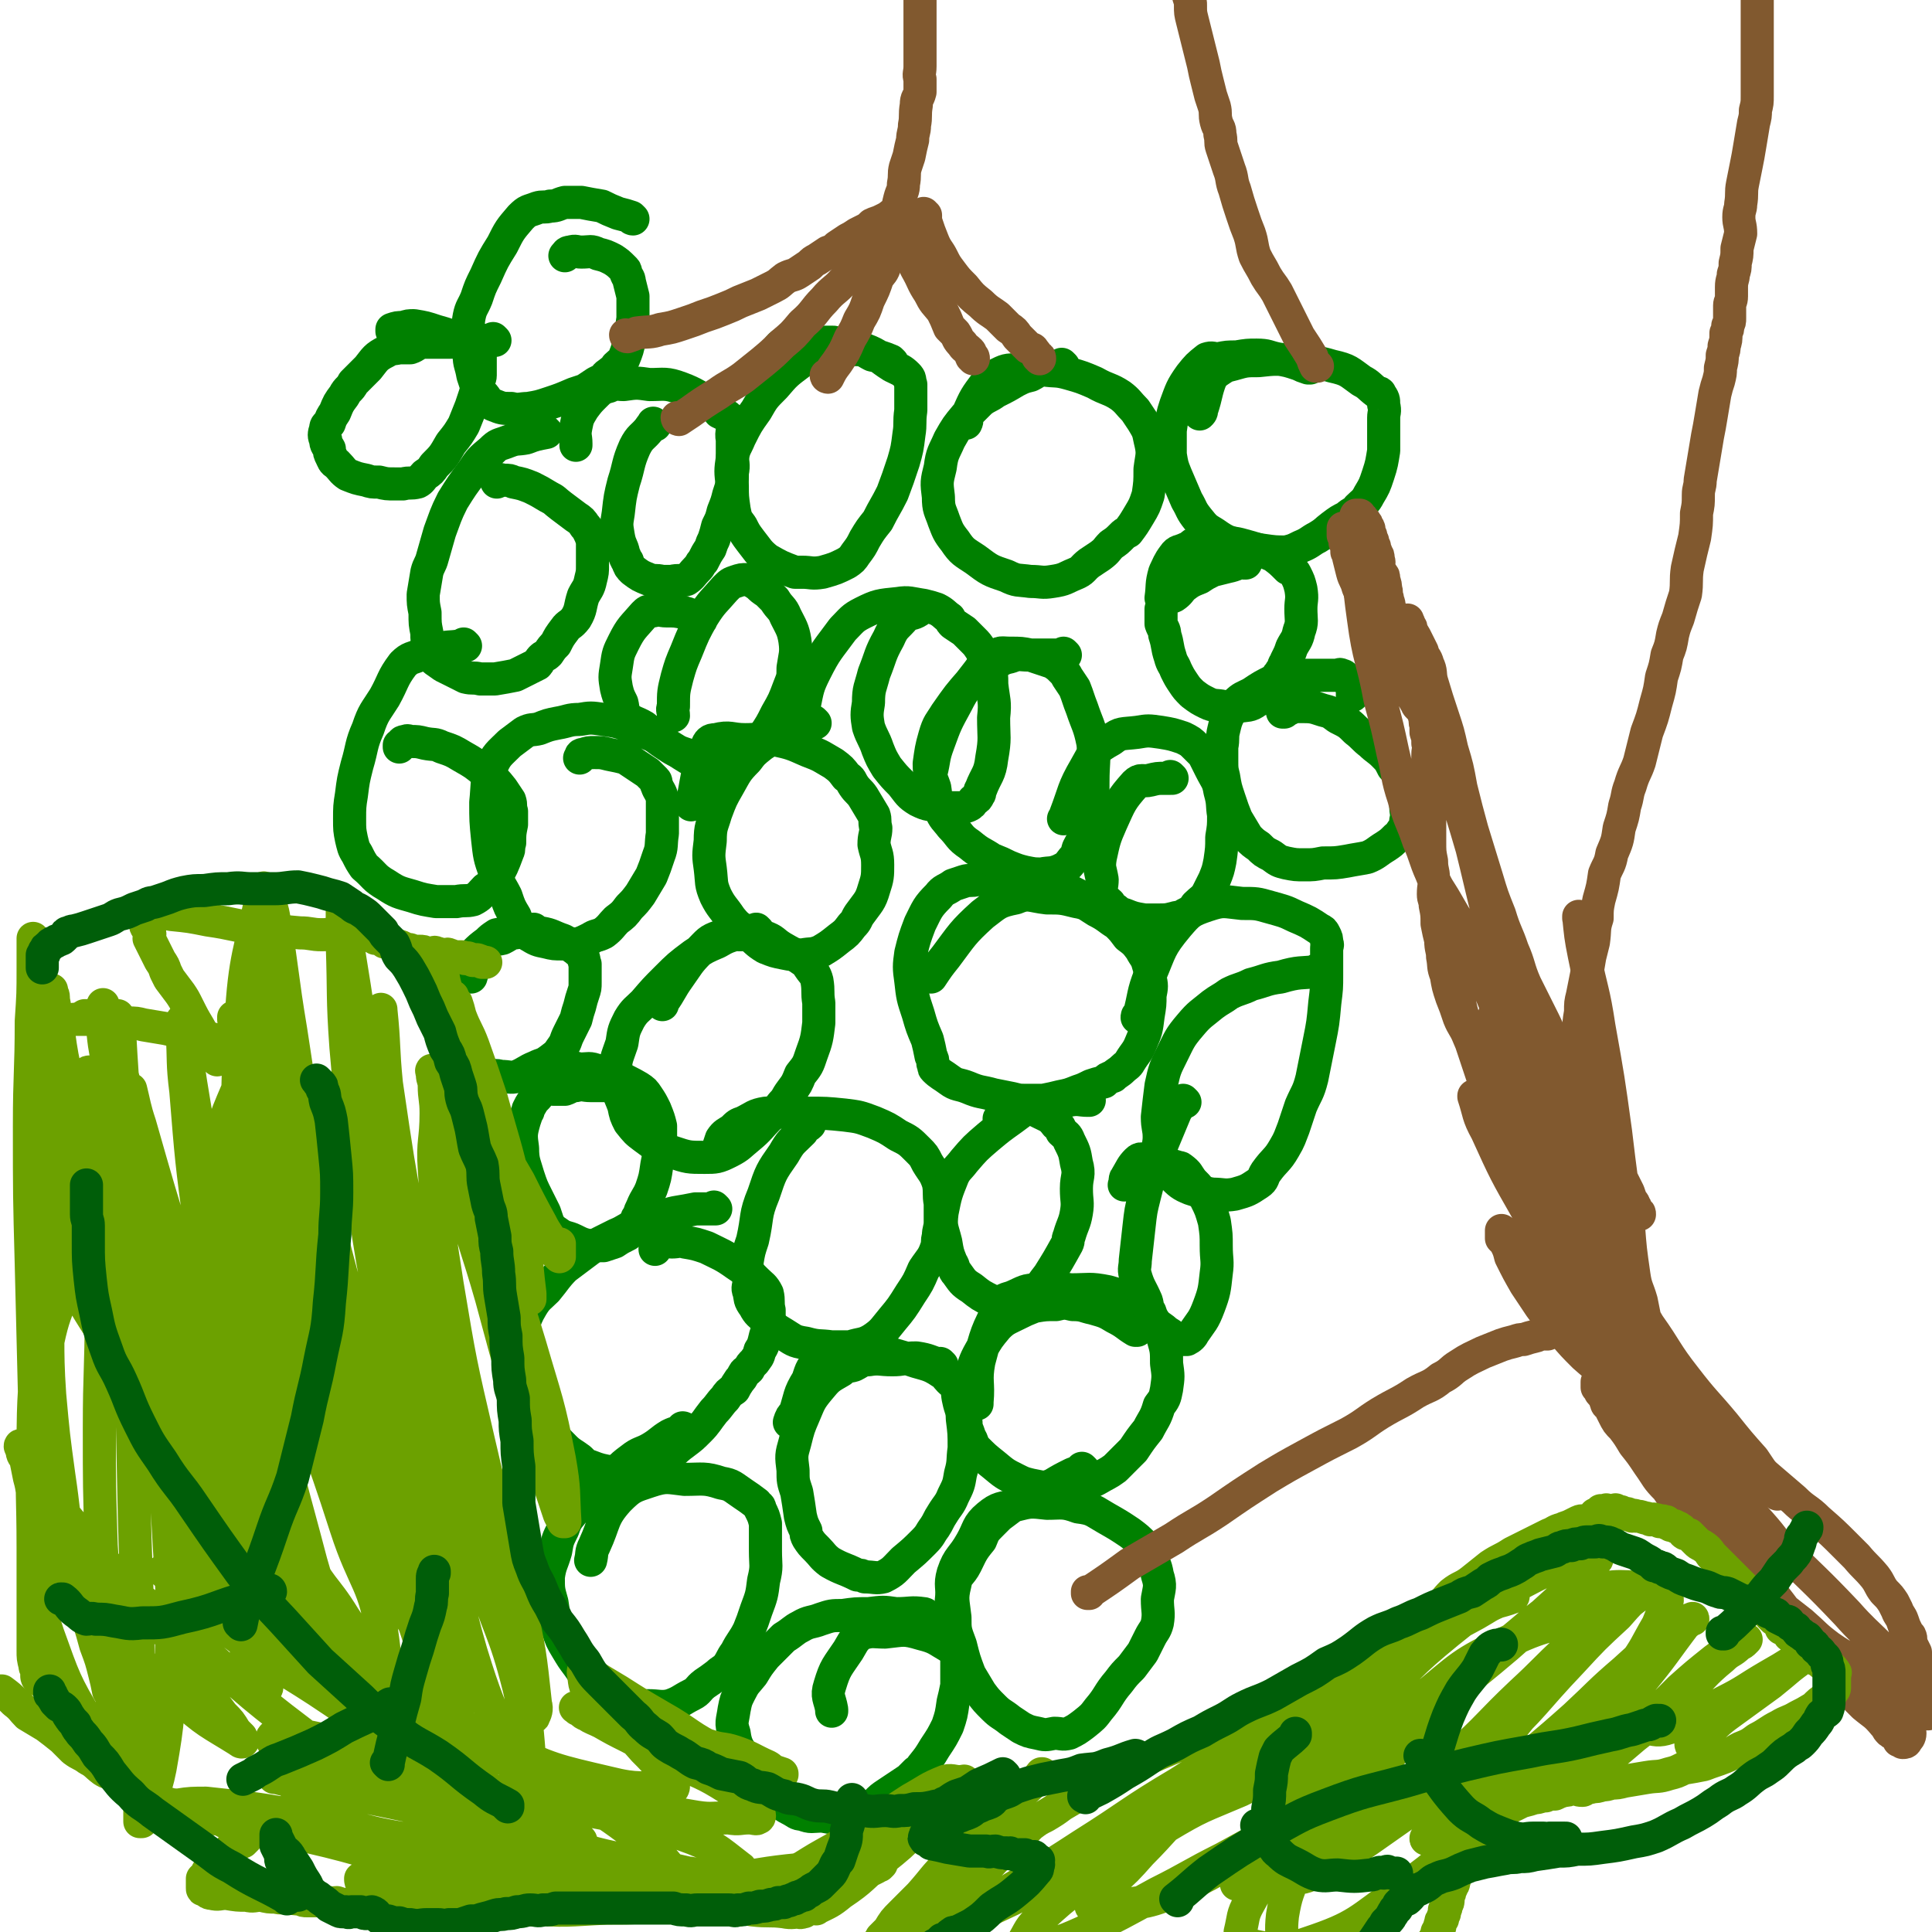 <svg viewBox='0 0 1050 1050' version='1.1' xmlns='http://www.w3.org/2000/svg' xmlns:xlink='http://www.w3.org/1999/xlink'><g fill='none' stroke='#008000' stroke-width='18' stroke-linecap='round' stroke-linejoin='round'><path d='M344,119c0,0 -1,0 -1,-1 0,0 0,1 1,1 0,0 0,0 0,0 0,0 -1,0 -1,-1 0,0 0,1 1,1 0,0 0,0 0,0 0,0 -1,0 -1,-1 0,0 0,1 1,1 0,0 0,0 0,0 0,0 -1,0 -1,-1 0,0 0,1 1,1 0,0 0,0 0,0 0,0 0,0 -1,-1 -3,-1 -3,-1 -7,-2 -5,-2 -5,-2 -9,-4 -6,-1 -6,-1 -11,-2 -5,0 -5,0 -9,0 -4,1 -4,2 -8,2 -3,1 -4,0 -7,1 -5,2 -5,1 -9,5 -6,7 -6,7 -10,15 -5,8 -5,8 -9,17 -3,6 -3,6 -5,12 -2,5 -3,5 -4,10 -1,5 0,5 0,9 0,6 -1,6 0,12 0,5 1,5 2,11 1,3 1,3 2,6 1,2 1,2 3,4 3,3 2,4 6,6 5,2 5,2 10,2 4,1 5,0 9,0 6,-1 6,-1 12,-3 6,-2 6,-2 13,-5 3,-1 3,-1 6,-2 3,-2 3,-2 6,-4 2,-1 2,-1 4,-2 1,-1 1,-2 3,-3 1,-1 1,-1 3,-2 1,-1 1,-1 1,-2 2,-2 3,-2 4,-4 2,-5 2,-5 3,-10 2,-6 1,-6 2,-12 0,-6 0,-6 0,-12 -1,-4 -1,-4 -2,-8 0,-2 -1,-2 -2,-5 0,-1 0,-1 -1,-2 -3,-3 -3,-3 -6,-5 -4,-2 -4,-2 -8,-3 -4,-2 -4,-1 -9,-1 -3,0 -3,-1 -6,0 -2,0 -2,1 -3,2 0,0 0,0 0,0 '/><path d='M269,185c0,0 -1,0 -1,-1 0,0 0,1 1,1 0,0 0,0 0,0 0,0 -1,0 -1,-1 0,0 0,1 1,1 0,0 0,0 0,0 0,0 -1,0 -1,-1 0,0 0,1 1,1 0,0 0,0 0,0 0,0 -1,0 -1,-1 0,0 0,1 1,1 0,0 0,0 0,0 0,0 -1,0 -1,-1 0,0 0,1 1,1 0,0 0,0 0,0 0,0 -1,0 -1,-1 0,0 1,1 1,1 -1,0 -2,0 -3,0 -6,0 -6,0 -11,0 -6,0 -6,1 -11,1 -4,0 -5,0 -9,0 -3,0 -3,0 -6,0 -3,1 -3,2 -6,3 -3,0 -3,0 -6,0 -4,1 -4,0 -7,2 -6,3 -6,4 -10,9 -4,4 -4,4 -8,8 -2,4 -3,3 -5,7 -3,4 -3,4 -5,9 -2,3 -2,3 -3,6 -1,1 -2,1 -2,3 -1,3 -1,4 0,6 0,3 1,3 2,5 0,2 0,2 1,4 1,2 1,3 3,4 3,3 3,4 6,6 5,2 5,2 10,3 3,1 3,1 7,1 4,1 4,1 9,1 2,0 2,0 4,0 4,-1 4,0 8,-1 2,-1 2,-2 4,-4 3,-2 3,-2 5,-5 5,-5 5,-5 9,-12 4,-5 4,-5 7,-10 2,-5 2,-5 4,-10 1,-3 1,-3 2,-6 1,-3 1,-3 2,-7 0,-2 1,-2 1,-4 0,-4 0,-4 0,-7 0,-2 0,-2 0,-4 -1,-1 0,-2 -2,-3 -3,-3 -4,-3 -8,-5 -7,-3 -7,-3 -14,-5 -6,-2 -6,-2 -12,-3 -3,0 -3,0 -6,1 -3,0 -3,0 -6,1 0,0 0,0 0,1 '/><path d='M297,235c0,0 -1,-1 -1,-1 0,0 0,1 1,1 0,0 0,0 0,0 0,0 -1,-1 -1,-1 0,0 0,1 1,1 0,0 0,0 0,0 0,0 -1,-1 -1,-1 0,0 0,1 1,1 0,0 0,0 0,0 0,0 -1,-1 -1,-1 0,0 1,1 1,1 -5,1 -6,1 -11,3 -5,1 -5,0 -10,2 -5,2 -5,1 -9,5 -6,5 -6,5 -10,11 -6,8 -6,8 -11,16 -4,8 -4,9 -7,17 -2,7 -2,7 -4,14 -1,4 -2,4 -3,8 -1,6 -1,6 -2,12 0,5 0,5 1,10 0,6 0,6 1,11 0,4 0,4 1,7 0,3 -1,3 1,5 2,3 3,3 7,6 6,3 6,3 12,6 4,1 4,0 8,1 4,0 4,0 8,0 6,-1 6,-1 11,-2 4,-2 4,-2 8,-4 2,-1 2,-1 4,-2 1,-1 1,-2 2,-3 2,-2 2,-1 4,-3 2,-3 2,-3 4,-5 2,-4 2,-4 5,-8 2,-3 3,-2 6,-6 3,-5 2,-6 4,-12 2,-4 3,-4 4,-9 1,-4 1,-4 1,-8 0,-3 0,-3 0,-6 0,-4 0,-4 0,-7 -1,-3 -1,-3 -2,-5 -1,-2 -1,-2 -2,-3 -2,-3 -2,-3 -5,-5 -4,-3 -4,-3 -8,-6 -4,-3 -3,-3 -7,-5 -5,-3 -5,-3 -9,-5 -5,-2 -5,-2 -10,-3 -2,-1 -2,-1 -5,-1 -2,0 -2,-1 -4,0 0,0 0,0 0,1 '/><path d='M356,231c0,0 -1,-1 -1,-1 0,0 0,1 1,1 0,0 0,0 0,0 0,0 -1,-1 -1,-1 0,0 0,1 1,1 0,0 0,0 0,0 0,0 -1,-1 -1,-1 0,0 0,1 1,1 0,0 0,0 0,0 0,0 -1,-1 -1,-1 0,0 0,1 1,1 0,0 0,0 0,0 -2,1 -2,0 -3,2 -4,5 -5,4 -8,10 -4,9 -3,10 -6,19 -2,8 -2,8 -3,17 -1,6 -1,6 0,12 1,6 2,5 3,10 1,2 1,3 2,4 1,3 1,3 3,5 4,3 4,3 9,5 3,1 3,0 7,1 2,0 3,0 5,0 4,-1 5,0 8,-1 3,-2 3,-3 6,-6 2,-2 1,-2 3,-4 2,-4 2,-4 4,-7 1,-3 1,-3 2,-5 1,-3 1,-3 2,-7 2,-4 2,-4 3,-8 2,-5 2,-5 3,-9 2,-6 2,-6 2,-12 1,-5 0,-5 0,-10 0,-4 0,-4 0,-8 -1,-5 1,-5 0,-9 -2,-4 -3,-4 -7,-6 -2,-3 -2,-3 -5,-5 -8,-4 -8,-5 -16,-8 -8,-3 -9,-2 -17,-2 -7,-1 -7,-1 -14,0 -4,0 -4,-1 -8,1 -4,1 -5,2 -8,5 -3,3 -3,3 -6,7 -3,5 -3,5 -4,10 -1,5 0,5 0,9 0,1 0,1 0,1 '/><path d='M485,197c0,0 -1,-1 -1,-1 0,0 0,1 1,1 0,0 0,0 0,0 0,0 -1,-1 -1,-1 0,0 0,1 1,1 0,0 0,0 0,0 0,0 -1,-1 -1,-1 0,0 0,1 1,1 0,0 0,0 0,0 0,0 0,0 -1,-1 -5,-2 -5,-2 -10,-3 -4,-2 -4,-3 -9,-3 -5,-1 -6,-1 -11,0 -5,0 -5,1 -10,3 -5,1 -5,1 -9,4 -8,6 -8,6 -14,13 -6,6 -6,6 -10,13 -5,7 -5,7 -9,15 -2,5 -3,5 -4,11 -1,7 -1,7 0,15 0,6 0,6 1,13 1,5 1,5 4,9 2,4 2,4 5,8 4,5 4,6 9,10 7,4 7,4 15,7 2,0 2,0 4,0 5,0 5,1 11,0 7,-2 7,-2 13,-5 3,-2 3,-2 5,-5 3,-4 3,-4 5,-8 3,-5 3,-5 7,-10 4,-8 4,-7 8,-15 3,-8 3,-8 6,-17 2,-7 2,-7 3,-15 1,-6 0,-6 1,-13 0,-5 0,-5 0,-10 0,-2 0,-2 0,-4 -1,-3 0,-3 -2,-5 -3,-3 -4,-3 -8,-5 -8,-5 -7,-6 -15,-9 -8,-3 -9,-2 -17,-4 -7,0 -7,0 -13,0 -6,0 -6,-2 -11,0 -4,1 -5,1 -7,5 -5,6 -4,7 -7,15 -1,2 -1,2 -1,4 '/><path d='M578,199c0,0 -1,-1 -1,-1 0,0 0,1 0,1 0,0 0,0 0,0 1,0 0,-1 0,-1 0,0 0,1 0,1 0,0 0,0 0,0 1,0 0,-1 0,-1 0,0 0,1 0,1 0,0 0,0 0,0 1,0 0,-1 0,-1 0,0 1,1 0,1 0,0 0,0 -1,0 -4,1 -4,0 -8,1 -4,1 -4,2 -8,4 -4,1 -4,1 -8,3 -5,3 -5,3 -11,6 -4,3 -4,2 -8,5 -4,4 -4,4 -8,8 -5,6 -5,6 -9,13 -3,7 -4,7 -5,15 -2,8 -2,8 -1,16 0,7 1,7 3,13 2,5 2,6 6,11 4,6 5,6 11,10 8,6 8,6 17,9 6,3 6,2 13,3 6,0 6,1 12,0 7,-1 7,-2 12,-4 5,-2 4,-3 8,-6 3,-2 3,-2 6,-4 4,-3 3,-3 6,-6 3,-2 3,-2 6,-5 1,-1 1,-1 3,-2 3,-4 3,-4 6,-9 3,-5 3,-5 5,-11 1,-7 1,-7 1,-14 1,-8 2,-8 0,-16 -1,-5 -1,-5 -4,-10 -2,-3 -2,-3 -4,-6 -4,-4 -4,-5 -8,-8 -6,-4 -7,-3 -14,-7 -7,-3 -7,-3 -14,-5 -7,-2 -7,-1 -14,-2 -7,0 -7,-1 -14,0 -6,0 -6,0 -12,3 -3,1 -3,1 -5,4 -6,8 -6,8 -10,17 -1,3 0,3 -1,5 '/><path d='M712,200c0,0 -1,-1 -1,-1 0,0 0,1 0,1 0,0 0,0 0,0 1,0 0,-1 0,-1 0,0 0,1 0,1 0,0 0,0 0,0 1,0 0,-1 0,-1 0,0 0,1 0,1 0,0 0,0 0,0 1,0 0,-1 0,-1 0,0 0,1 0,1 0,0 0,0 0,0 -3,-1 -3,-1 -5,-2 -6,-2 -6,-2 -12,-3 -5,-1 -5,-2 -11,-2 -5,0 -5,0 -11,1 -5,0 -5,0 -10,1 -3,0 -3,-1 -6,0 -5,4 -5,4 -9,9 -5,7 -5,8 -8,16 -2,6 -2,7 -3,14 0,6 0,7 0,13 1,6 1,6 3,11 3,7 3,7 6,14 3,5 2,5 6,10 4,5 4,5 9,8 7,5 7,4 15,7 5,2 6,1 11,2 7,1 7,1 13,1 4,-1 4,-1 8,-3 5,-2 5,-3 9,-5 5,-3 4,-3 8,-6 4,-3 4,-3 8,-5 3,-3 4,-2 6,-5 3,-3 4,-3 6,-7 3,-5 3,-5 5,-11 2,-6 2,-7 3,-13 0,-6 0,-6 0,-12 0,-3 0,-3 0,-6 0,-3 1,-3 0,-7 0,-3 0,-3 -2,-6 0,-1 -1,0 -2,-1 -4,-3 -4,-4 -8,-6 -7,-5 -7,-6 -16,-8 -10,-3 -10,-2 -21,-3 -9,-1 -10,-1 -19,0 -7,0 -7,0 -14,2 -4,1 -4,1 -7,3 -3,2 -3,2 -5,5 -3,8 -2,8 -5,17 0,1 0,1 -1,2 '/><path d='M677,306c0,0 -1,-1 -1,-1 0,0 0,1 0,1 0,0 0,0 0,0 1,0 0,-1 0,-1 0,0 0,1 0,1 0,0 0,0 0,0 1,0 0,-1 0,-1 0,0 0,1 0,1 0,0 0,0 0,0 1,0 0,-1 0,-1 0,0 0,1 0,1 0,0 0,0 0,0 1,0 1,-1 0,-1 -4,1 -4,2 -9,3 -4,1 -4,1 -8,2 -4,2 -4,2 -7,4 -5,2 -5,2 -9,5 -2,2 -2,3 -5,5 -2,1 -2,0 -4,2 -2,2 -2,2 -3,5 0,4 0,4 0,8 1,3 2,3 2,6 2,6 1,6 3,12 1,4 2,4 3,7 2,4 2,4 4,7 2,3 2,3 5,6 4,3 4,3 8,5 4,2 5,1 9,2 4,0 4,0 8,0 5,-1 6,0 10,-3 3,-1 2,-3 4,-5 2,-2 3,-1 5,-4 1,-1 0,-2 2,-4 1,-2 1,-1 2,-3 2,-2 1,-2 2,-4 1,-1 1,-1 1,-2 2,-4 2,-4 3,-7 2,-4 3,-4 4,-9 2,-5 1,-6 1,-12 0,-5 1,-5 0,-11 -1,-4 -1,-4 -3,-8 -1,-2 -2,-2 -4,-3 -4,-4 -4,-4 -8,-7 -7,-3 -7,-3 -14,-5 -7,-2 -7,-2 -15,-2 -6,-1 -6,-1 -12,0 -3,0 -3,2 -6,3 -4,2 -5,1 -7,4 -3,4 -3,5 -5,9 -2,7 -1,7 -2,14 '/><path d='M698,387c0,0 -1,-1 -1,-1 0,0 0,0 0,1 0,0 0,0 0,0 1,0 0,-1 0,-1 0,0 0,0 0,1 0,0 0,0 0,0 1,0 0,-1 0,-1 0,0 0,0 0,1 0,0 0,0 0,0 1,0 0,-1 0,-1 0,0 0,0 0,1 0,0 0,0 0,0 5,-2 5,-3 9,-3 7,0 7,0 13,2 4,1 4,1 8,4 6,3 6,3 10,7 4,3 4,4 8,7 3,3 4,3 7,6 3,3 3,3 5,7 3,3 3,3 5,7 2,5 2,5 2,10 1,2 0,2 0,4 0,4 1,4 0,8 0,3 -1,4 -3,7 0,1 -1,1 -2,2 -3,3 -3,3 -6,5 -5,3 -5,4 -10,6 -5,1 -6,1 -11,2 -6,1 -6,1 -13,1 -5,1 -5,1 -10,1 -5,0 -5,0 -10,-1 -4,-1 -4,-1 -8,-4 -4,-2 -4,-2 -7,-5 -3,-2 -3,-2 -6,-5 -3,-5 -3,-5 -6,-10 -2,-5 -2,-5 -4,-11 -2,-6 -2,-6 -3,-12 -1,-4 -1,-4 -1,-9 0,-4 0,-4 0,-7 1,-5 0,-5 1,-9 1,-4 1,-5 3,-9 2,-3 1,-3 4,-6 3,-3 4,-3 8,-5 6,-4 6,-4 12,-7 5,-2 6,-2 11,-3 3,0 3,0 7,0 3,0 3,0 6,0 2,0 2,0 4,0 4,0 4,0 7,0 1,0 1,-1 2,0 1,0 1,0 2,1 1,1 2,1 2,2 2,2 1,3 2,5 0,1 0,2 0,3 0,0 0,0 0,0 '/><path d='M443,393c0,0 -1,-1 -1,-1 0,0 0,0 1,1 0,0 0,0 0,0 0,0 -1,-1 -1,-1 0,0 0,0 1,1 0,0 0,0 0,0 0,0 -1,-1 -1,-1 0,0 0,0 1,1 0,0 0,0 0,0 0,0 -1,-1 -1,-1 0,0 0,0 1,1 0,0 0,0 0,0 -4,1 -3,2 -7,3 -4,2 -4,1 -8,3 -4,1 -4,1 -7,2 -4,2 -4,2 -7,4 -5,4 -5,4 -8,8 -6,6 -6,7 -10,14 -4,7 -4,7 -7,15 -2,7 -3,7 -3,15 -1,8 -1,8 0,15 1,8 0,8 3,15 3,6 4,6 8,12 4,5 4,4 9,8 5,4 5,5 10,8 5,2 5,2 10,3 5,1 5,1 10,1 5,-1 5,0 10,-2 5,-3 5,-3 10,-7 4,-3 4,-3 7,-7 3,-3 2,-3 4,-6 5,-7 6,-7 8,-14 2,-6 2,-7 2,-13 0,-6 -1,-6 -2,-11 0,-5 1,-5 1,-9 -1,-4 0,-4 -1,-7 -3,-5 -3,-5 -6,-10 -2,-3 -3,-3 -5,-6 -2,-3 -1,-3 -4,-5 -3,-4 -3,-4 -7,-7 -7,-4 -6,-4 -14,-7 -9,-4 -9,-4 -18,-6 -8,-1 -8,0 -16,0 -8,0 -8,-2 -16,0 -3,0 -4,1 -5,4 -6,15 -5,18 -8,31 -1,1 0,0 1,-1 '/><path d='M374,412c0,0 -1,-1 -1,-1 0,0 0,0 1,1 0,0 0,0 0,0 0,0 -1,-1 -1,-1 0,0 0,0 1,1 0,0 0,0 0,0 0,0 -1,-1 -1,-1 0,0 1,1 1,1 -5,-3 -6,-4 -11,-7 -5,-3 -5,-4 -10,-6 -6,-3 -6,-3 -12,-5 -6,-2 -6,-2 -13,-3 -7,-1 -7,-1 -13,0 -6,0 -6,1 -12,2 -5,1 -5,1 -10,3 -4,1 -4,0 -8,2 -4,3 -4,3 -8,6 -6,6 -7,6 -10,13 -3,9 -2,10 -3,19 0,10 0,10 1,20 1,9 1,10 4,18 2,7 3,7 6,13 2,6 2,6 5,11 1,3 1,3 3,6 2,2 2,3 4,4 5,3 5,3 10,4 4,1 4,1 9,1 4,0 4,0 8,0 3,-1 3,-1 7,-3 3,-2 3,-1 7,-3 4,-3 4,-4 7,-7 4,-3 4,-3 7,-7 3,-3 3,-3 6,-7 3,-5 3,-5 6,-10 2,-5 2,-5 4,-11 2,-5 1,-6 2,-12 0,-5 0,-5 0,-11 0,-4 0,-4 0,-8 -1,-4 -2,-4 -3,-7 -1,-2 0,-2 -1,-3 -2,-2 -2,-2 -4,-4 -3,-2 -3,-2 -6,-4 -3,-2 -3,-2 -6,-4 -4,-1 -4,-1 -9,-2 -4,-1 -4,-1 -8,-1 -3,0 -3,0 -6,1 -2,0 -1,1 -2,2 '/><path d='M291,506c0,0 -1,-1 -1,-1 0,0 0,0 1,1 0,0 0,0 0,0 0,0 -1,-1 -1,-1 0,0 0,0 1,1 0,0 0,0 0,0 0,0 -1,-1 -1,-1 0,0 0,0 1,1 0,0 0,0 0,0 0,0 -1,-1 -1,-1 0,0 0,0 1,1 0,0 0,0 0,0 -5,0 -5,-1 -9,0 -5,1 -5,2 -9,4 -4,1 -4,0 -8,2 -4,3 -4,3 -7,6 -4,4 -4,4 -8,8 -3,3 -4,2 -6,6 -2,5 -2,5 -3,11 0,6 0,6 1,11 1,6 2,5 4,10 1,4 1,4 3,8 2,3 2,4 5,6 3,3 3,2 7,4 2,1 2,1 4,2 4,1 4,0 7,1 5,0 5,1 9,0 5,-2 5,-3 10,-5 4,-2 4,-1 8,-4 4,-3 4,-3 6,-6 3,-4 2,-4 4,-8 2,-4 2,-4 4,-8 1,-4 1,-4 2,-7 1,-4 1,-4 2,-7 1,-3 1,-3 1,-6 0,-3 0,-3 0,-6 0,-2 0,-2 0,-4 -1,-2 0,-3 -2,-5 0,-2 -1,-1 -3,-3 -3,-2 -3,-3 -7,-5 -6,-2 -6,-3 -12,-4 -7,-2 -7,-1 -14,0 -5,0 -5,0 -10,1 -3,2 -3,2 -5,4 -4,6 -4,7 -7,14 -2,2 -1,2 -2,5 '/><path d='M412,506c0,0 -1,-1 -1,-1 0,0 0,0 1,1 0,0 0,0 0,0 0,0 -1,-1 -1,-1 0,0 0,0 1,1 0,0 0,0 0,0 0,0 -1,-1 -1,-1 0,0 0,0 1,1 0,0 0,0 0,0 0,0 -1,-1 -1,-1 0,0 1,1 1,1 -5,1 -5,0 -10,1 -6,2 -7,2 -12,5 -7,3 -7,3 -13,7 -8,6 -8,6 -15,13 -6,6 -6,6 -12,13 -4,4 -5,4 -8,9 -3,6 -3,6 -4,13 -3,9 -4,9 -3,18 0,8 1,8 4,16 1,5 1,5 3,9 4,5 4,5 8,8 7,5 7,6 15,8 9,3 9,3 18,3 6,0 7,0 13,-3 6,-3 6,-4 11,-8 6,-5 6,-6 11,-11 4,-3 4,-3 7,-7 3,-3 2,-3 5,-7 3,-4 3,-4 5,-9 4,-5 4,-5 6,-11 3,-8 3,-9 4,-17 0,-6 0,-6 0,-11 -1,-6 0,-6 -1,-12 -1,-4 -2,-4 -4,-7 -2,-3 -2,-3 -5,-5 -4,-3 -5,-3 -10,-6 -5,-3 -4,-4 -10,-6 -6,-2 -6,-1 -13,-1 -5,0 -6,-1 -11,1 -6,2 -6,3 -11,8 -6,6 -6,7 -11,14 -5,7 -4,7 -9,14 0,1 0,1 0,1 '/><path d='M440,611c0,0 -1,-1 -1,-1 0,0 0,0 1,1 0,0 0,0 0,0 0,0 -1,-1 -1,-1 0,0 0,0 1,1 0,0 0,0 0,0 0,0 -1,-1 -1,-1 0,0 1,0 1,1 -2,2 -3,1 -4,4 -6,6 -6,5 -10,12 -7,10 -7,10 -11,22 -5,12 -3,12 -6,25 -2,6 -2,6 -3,12 0,5 1,5 1,11 0,2 -1,3 0,5 1,4 0,4 3,8 2,4 3,4 6,7 5,5 5,5 10,8 5,3 5,4 12,5 7,2 7,1 14,2 5,0 5,0 10,0 6,-2 7,-1 12,-4 6,-4 6,-5 11,-11 5,-6 5,-6 10,-14 4,-6 4,-6 7,-13 4,-6 5,-6 7,-12 1,-3 0,-3 1,-6 0,-4 1,-4 1,-8 0,-5 0,-5 0,-10 -1,-5 0,-6 -1,-11 -2,-6 -3,-6 -6,-11 -2,-4 -2,-4 -5,-7 -5,-5 -5,-5 -11,-8 -6,-4 -6,-4 -13,-7 -8,-3 -8,-3 -16,-4 -10,-1 -10,-1 -20,-1 -11,-1 -11,-1 -23,0 -6,1 -6,2 -12,5 -3,1 -3,1 -6,4 -3,2 -4,2 -6,5 -1,3 -1,3 -2,6 '/><path d='M339,590c0,0 -1,-1 -1,-1 0,0 0,0 1,1 0,0 0,0 0,0 0,0 -1,-1 -1,-1 0,0 0,0 1,1 0,0 0,0 0,0 0,0 -1,-1 -1,-1 0,0 0,0 1,1 0,0 0,0 0,0 0,0 0,-1 -1,-1 -3,0 -3,1 -7,1 -5,0 -5,0 -10,0 -4,0 -4,-1 -8,0 -3,0 -3,1 -6,2 -3,0 -3,0 -6,0 -3,0 -3,-1 -5,0 -3,2 -4,2 -6,6 -3,5 -3,5 -5,11 -2,7 -2,8 -1,15 0,7 1,8 3,15 2,6 2,6 5,12 2,4 2,4 4,8 1,3 1,3 2,6 2,3 2,3 5,5 4,3 5,2 9,4 4,2 4,2 8,3 4,0 4,0 8,0 3,-1 3,-1 6,-2 3,-2 3,-2 7,-4 2,-2 2,-2 3,-4 1,-1 1,-2 2,-3 0,-2 0,-2 1,-3 1,-3 1,-3 2,-5 2,-5 3,-5 5,-10 2,-6 2,-6 3,-13 1,-5 1,-5 2,-10 0,-5 0,-6 0,-11 -1,-4 -1,-4 -3,-9 -2,-4 -2,-4 -4,-7 -2,-3 -2,-3 -5,-5 -5,-3 -6,-3 -11,-6 -5,-2 -5,-2 -11,-3 -5,-2 -5,-1 -10,-1 -4,-1 -4,-1 -8,0 -3,0 -4,0 -6,2 -5,6 -4,6 -9,13 -3,3 -3,3 -5,7 0,0 0,0 0,1 '/><path d='M389,657c0,0 -1,-1 -1,-1 0,0 0,0 1,1 0,0 0,0 0,0 0,0 -1,-1 -1,-1 0,0 0,0 1,1 0,0 0,0 0,0 0,0 -1,-1 -1,-1 0,0 0,0 1,1 0,0 0,0 0,0 -6,0 -6,0 -11,0 -5,1 -5,1 -11,2 -5,1 -5,2 -10,4 -6,1 -6,1 -12,3 -5,2 -5,3 -10,5 -6,3 -6,3 -12,6 -4,3 -4,3 -8,6 -4,3 -4,3 -8,6 -5,5 -5,6 -10,12 -4,4 -5,4 -8,9 -3,5 -3,6 -5,11 -2,5 -2,5 -3,10 -1,5 -1,6 0,11 0,6 1,6 3,11 3,7 3,7 7,13 3,6 3,5 7,10 4,6 4,6 9,11 3,3 4,3 8,6 3,3 3,3 6,4 5,2 6,2 11,3 3,0 3,0 5,0 5,-1 5,0 10,0 4,-1 4,-2 8,-4 5,-2 4,-2 9,-5 4,-4 4,-4 8,-7 4,-3 4,-3 8,-7 4,-4 4,-5 8,-10 3,-3 3,-4 6,-7 2,-3 2,-3 5,-5 1,-2 1,-2 3,-5 1,-1 1,-1 2,-3 1,-2 1,-1 3,-3 1,-2 1,-2 3,-4 2,-3 2,-2 3,-6 2,-3 2,-4 3,-8 1,-3 1,-3 2,-6 0,-4 0,-4 0,-8 -1,-4 0,-5 -1,-9 -2,-4 -3,-4 -6,-7 -5,-5 -5,-5 -11,-9 -7,-5 -8,-5 -16,-9 -6,-2 -6,-2 -12,-3 -3,-1 -3,0 -7,0 -2,0 -3,-1 -5,0 -2,0 -2,0 -3,1 -1,1 -1,1 -1,3 '/><path d='M372,777c0,0 -1,-1 -1,-1 0,0 0,0 1,1 0,0 0,0 0,0 0,0 -1,-1 -1,-1 0,0 0,0 1,1 0,0 0,0 0,0 0,0 -1,-1 -1,-1 0,0 1,0 1,1 -4,2 -4,1 -8,3 -5,3 -5,4 -10,7 -5,3 -6,2 -11,6 -4,3 -4,3 -8,7 -5,3 -5,3 -10,6 -3,3 -3,3 -6,6 -3,4 -3,4 -7,9 -3,4 -4,4 -6,10 -3,6 -3,6 -4,12 -2,7 -3,7 -4,14 0,7 0,7 2,14 1,7 1,7 3,14 2,6 2,6 5,11 3,5 3,5 6,9 3,4 3,5 6,8 5,5 5,4 11,8 5,3 5,4 11,6 5,1 5,1 10,0 6,0 7,1 12,0 6,-2 6,-3 12,-6 4,-2 3,-3 7,-6 3,-2 3,-2 7,-5 2,-2 3,-2 5,-4 3,-4 2,-4 5,-8 3,-6 4,-6 7,-12 2,-5 2,-5 4,-11 3,-8 3,-8 4,-16 2,-8 1,-8 1,-16 0,-4 0,-4 0,-9 0,-3 0,-3 0,-6 -1,-4 -1,-4 -3,-8 0,-2 -1,-1 -2,-3 -4,-3 -4,-3 -7,-5 -6,-4 -6,-5 -12,-6 -9,-3 -10,-2 -20,-2 -9,-1 -10,-2 -19,1 -9,3 -10,3 -17,10 -9,10 -7,12 -13,25 -2,4 -1,4 -2,8 '/><path d='M512,742c0,0 -1,-1 -1,-1 0,0 0,0 1,1 0,0 0,0 0,0 0,0 -1,-1 -1,-1 0,0 0,0 1,1 0,0 0,0 0,0 0,0 -1,-1 -1,-1 0,0 1,1 1,1 -7,-2 -7,-3 -14,-4 -7,0 -7,1 -13,1 -7,0 -7,-1 -13,0 -4,0 -4,1 -8,3 -3,1 -4,0 -7,3 -7,4 -7,4 -12,10 -5,6 -5,7 -8,14 -3,7 -3,7 -5,15 -2,7 -2,7 -1,15 0,6 0,6 2,12 1,6 1,6 2,13 1,4 1,4 3,8 0,2 0,2 1,4 2,3 2,3 5,6 3,3 3,4 7,7 7,4 7,3 15,7 2,0 2,0 4,1 5,0 6,1 10,0 6,-3 6,-4 11,-9 6,-5 6,-5 11,-10 4,-4 3,-4 6,-8 2,-3 2,-4 4,-7 3,-5 4,-5 6,-10 3,-6 3,-6 4,-12 2,-7 1,-7 2,-14 0,-8 0,-8 -1,-16 0,-5 -1,-5 -2,-10 -1,-4 0,-4 -2,-8 -1,-2 -1,-1 -3,-3 -2,-2 -2,-3 -4,-4 -6,-4 -7,-4 -14,-6 -6,-2 -6,-2 -13,-4 -6,-1 -6,-1 -12,-1 -6,-1 -7,-2 -13,0 -7,1 -8,0 -14,4 -5,4 -5,5 -7,11 -5,8 -4,9 -7,18 -2,2 -2,2 -3,5 '/><path d='M618,723c0,0 -1,-1 -1,-1 0,0 0,0 0,1 0,0 0,0 0,0 1,0 0,-1 0,-1 0,0 0,0 0,1 0,0 0,0 0,0 1,0 0,-1 0,-1 0,0 1,1 0,1 -5,-3 -5,-4 -11,-7 -5,-3 -5,-3 -12,-5 -5,-1 -5,-2 -11,-2 -4,-1 -5,-1 -9,0 -6,0 -6,0 -12,1 -5,2 -5,2 -9,4 -6,3 -7,3 -11,7 -5,6 -5,6 -9,13 -4,7 -3,7 -6,14 -2,6 -2,6 -3,12 -1,6 -1,7 1,13 0,4 1,4 2,8 2,3 1,3 3,6 5,5 5,5 10,9 6,5 6,5 12,8 4,2 4,2 8,3 5,1 5,1 10,2 6,0 6,1 12,0 8,-2 8,-2 14,-5 5,-3 6,-3 10,-6 5,-5 5,-5 10,-10 4,-6 4,-6 8,-11 3,-6 4,-6 6,-13 3,-4 3,-4 4,-9 1,-7 1,-7 0,-14 0,-7 0,-7 -2,-14 -2,-5 -2,-5 -5,-9 -2,-4 -3,-4 -6,-7 -2,-2 -2,-2 -6,-4 -6,-3 -6,-3 -13,-5 -10,-2 -10,-1 -20,-1 -9,-1 -9,-2 -18,0 -7,0 -7,1 -14,4 -3,1 -5,1 -6,4 -8,15 -8,16 -12,31 -2,11 0,11 -1,22 0,0 0,0 0,1 '/><path d='M589,799c0,0 -1,-1 -1,-1 0,0 0,0 0,1 0,0 0,0 0,0 1,0 0,-1 0,-1 0,0 0,0 0,1 0,0 0,0 0,0 1,0 0,-1 0,-1 0,0 0,0 0,1 0,0 0,0 0,0 -3,1 -2,1 -5,2 -6,3 -6,3 -11,6 -5,2 -5,1 -10,4 -6,3 -6,4 -11,7 -4,3 -4,3 -8,6 -2,2 -2,2 -4,4 -4,4 -4,4 -6,9 -5,6 -5,7 -8,13 -3,6 -5,5 -6,11 -2,8 -1,9 0,18 0,7 0,7 3,15 2,8 2,8 5,16 3,5 3,5 6,10 3,4 3,4 7,8 4,4 4,3 9,7 3,2 3,2 6,4 4,2 4,2 9,3 4,1 4,1 9,0 4,0 4,1 8,0 4,-2 4,-2 8,-5 5,-4 5,-4 8,-8 6,-7 5,-8 11,-15 3,-4 3,-4 7,-8 3,-4 3,-4 6,-8 2,-4 2,-4 4,-8 2,-4 3,-4 4,-8 1,-6 0,-6 0,-13 1,-6 2,-7 0,-13 -1,-6 -2,-6 -4,-11 -2,-3 -1,-3 -3,-5 -4,-4 -4,-4 -8,-7 -6,-4 -6,-4 -13,-8 -7,-4 -7,-5 -15,-6 -8,-3 -9,-2 -17,-2 -9,-1 -9,-1 -17,1 -8,2 -9,1 -15,6 -6,5 -5,7 -9,14 -5,9 -7,8 -10,17 -2,7 0,7 -1,15 '/><path d='M503,878c0,0 -1,-1 -1,-1 0,0 0,0 1,1 0,0 0,0 0,0 0,0 -1,-1 -1,-1 0,0 0,0 1,1 0,0 0,0 0,0 0,0 -1,-1 -1,-1 0,0 0,0 1,1 0,0 0,0 0,0 0,0 0,-1 -1,-1 -7,-1 -7,0 -15,0 -7,-1 -7,-1 -15,0 -7,0 -7,0 -14,1 -6,0 -6,0 -12,2 -5,2 -6,1 -11,4 -4,2 -4,3 -9,6 -5,5 -5,5 -10,10 -4,5 -4,5 -7,10 -4,5 -4,4 -7,10 -2,4 -2,4 -3,9 -1,7 -2,7 0,13 1,8 3,8 6,15 3,5 2,5 6,10 4,5 5,5 10,10 4,3 4,4 8,6 4,2 4,3 7,3 5,2 5,1 11,1 5,1 6,1 11,0 6,0 6,-1 11,-3 4,-2 4,-2 7,-4 3,-3 3,-3 6,-5 3,-2 3,-2 6,-4 3,-2 3,-2 6,-4 2,-2 2,-2 4,-4 2,-1 2,-1 3,-3 4,-5 4,-5 7,-10 4,-6 4,-6 7,-12 2,-6 2,-6 3,-13 1,-4 1,-4 2,-9 0,-5 0,-5 0,-11 0,-3 0,-3 0,-6 -1,-2 -2,-2 -4,-4 -7,-4 -7,-5 -15,-7 -10,-3 -10,-2 -20,-1 -6,0 -7,-1 -13,1 -4,3 -4,4 -7,9 -6,9 -7,9 -10,19 -2,6 0,7 1,13 0,1 0,1 0,1 '/><path d='M592,598c0,0 -1,-1 -1,-1 0,0 0,0 0,1 0,0 0,0 0,0 1,0 0,-1 0,-1 0,0 0,0 0,1 0,0 0,0 0,0 1,0 0,-1 0,-1 0,0 0,0 0,1 0,0 0,0 0,0 1,0 0,-1 0,-1 0,0 1,1 0,1 -4,0 -5,-1 -10,0 -8,0 -8,-1 -16,1 -8,3 -8,4 -15,9 -7,5 -7,5 -13,10 -7,6 -7,6 -13,13 -3,4 -4,4 -6,8 -4,10 -4,10 -6,20 -1,8 0,8 2,16 1,6 1,6 3,11 2,3 1,4 3,6 3,4 3,5 8,8 5,4 5,4 11,7 3,1 3,1 7,2 4,0 4,1 7,0 5,-2 5,-3 9,-6 4,-4 4,-5 8,-10 5,-8 5,-8 10,-17 1,-2 0,-2 1,-4 2,-7 3,-7 4,-13 1,-6 0,-6 0,-13 0,-7 2,-7 0,-14 -1,-6 -1,-6 -4,-12 -1,-3 -2,-3 -4,-5 -1,-2 -1,-3 -3,-4 -3,-4 -4,-4 -8,-6 -4,-2 -4,-2 -8,-3 -3,-1 -3,0 -7,0 -1,0 -2,-1 -3,0 -3,1 -2,2 -4,5 0,0 0,0 -1,1 '/><path d='M644,599c0,0 -1,-1 -1,-1 0,0 0,0 0,1 0,0 0,0 0,0 1,0 0,-1 0,-1 0,0 0,0 0,1 0,0 0,0 0,0 1,0 0,-1 0,-1 0,0 0,0 0,1 0,0 0,0 0,0 1,0 0,-1 0,-1 -2,2 -2,3 -4,6 -5,12 -5,12 -10,24 -4,10 -4,10 -7,22 -2,8 -2,8 -3,17 -1,9 -1,9 -2,18 0,4 -1,4 0,8 2,7 3,7 6,14 1,3 0,3 2,6 1,3 1,3 3,6 3,3 3,2 6,5 2,1 2,1 4,3 2,0 2,0 3,1 2,0 2,0 4,0 2,-1 3,-2 4,-4 4,-6 5,-6 8,-14 3,-8 3,-9 4,-18 1,-7 0,-7 0,-15 0,-6 0,-6 -1,-13 -2,-7 -2,-7 -5,-13 -3,-5 -3,-5 -7,-9 -3,-4 -2,-4 -6,-7 -1,-1 -2,0 -3,-1 -4,-1 -4,-2 -8,-3 -4,0 -4,0 -8,0 -2,-1 -3,-2 -5,0 -3,3 -3,4 -6,9 -1,1 0,2 -1,4 '/><path d='M717,528c0,0 -1,-1 -1,-1 0,0 0,0 0,1 0,0 0,0 0,0 1,0 0,-1 0,-1 0,0 0,0 0,1 0,0 0,0 0,0 1,0 0,-1 0,-1 0,0 1,1 0,1 -9,1 -10,0 -20,3 -8,1 -8,2 -16,4 -6,3 -6,2 -12,5 -4,3 -5,3 -9,6 -6,5 -7,5 -12,11 -6,7 -6,8 -10,16 -4,8 -4,8 -6,17 -1,8 -1,8 -2,17 0,6 1,6 1,11 0,4 -1,4 0,8 2,4 2,4 4,8 1,3 1,3 3,5 4,4 5,5 10,7 6,2 6,2 12,3 6,0 6,1 12,0 7,-2 7,-2 13,-6 3,-2 2,-3 4,-6 5,-7 6,-6 10,-13 3,-5 3,-6 5,-11 2,-6 2,-6 4,-12 3,-7 4,-7 6,-15 2,-10 2,-10 4,-20 2,-10 2,-10 3,-21 1,-8 1,-8 1,-15 0,-5 0,-5 0,-9 0,-3 0,-3 0,-6 0,-1 1,-1 0,-3 0,-2 0,-2 -1,-4 -1,-2 -1,-2 -3,-3 -6,-4 -6,-4 -13,-7 -6,-3 -7,-3 -14,-5 -7,-2 -7,-2 -15,-2 -10,-1 -10,-2 -19,1 -9,3 -10,4 -16,11 -10,12 -9,13 -15,27 -4,10 -3,11 -6,22 -1,0 -1,0 -1,1 '/><path d='M596,493c0,0 -1,-1 -1,-1 0,0 0,0 0,1 0,0 0,0 0,0 1,0 0,-1 0,-1 0,0 0,0 0,1 0,0 0,0 0,0 1,0 0,-1 0,-1 0,0 0,0 0,1 0,0 0,0 0,0 1,0 0,0 0,-1 -2,-1 -1,-1 -3,-2 -7,-4 -7,-4 -13,-7 -5,-2 -5,-3 -11,-4 -6,-2 -7,-1 -14,-2 -7,-1 -7,-1 -14,0 -5,0 -4,0 -9,1 -3,1 -4,0 -7,1 -3,1 -3,1 -6,2 -4,3 -5,2 -8,6 -6,6 -6,7 -10,15 -3,8 -3,8 -5,16 -1,7 -1,8 0,15 1,9 1,9 4,18 2,7 2,7 5,14 1,4 1,4 2,9 1,2 1,2 1,4 1,2 0,2 1,3 3,3 4,3 8,6 4,3 5,2 10,4 7,3 7,2 14,4 5,1 5,1 10,2 4,1 4,1 7,1 5,0 5,0 10,0 5,-1 5,-1 9,-2 5,-1 5,-1 10,-3 3,-1 3,-1 7,-3 3,-1 3,-1 7,-2 2,-2 2,-2 5,-3 2,-2 3,-2 5,-4 2,-2 3,-2 4,-4 3,-5 4,-5 6,-10 3,-7 3,-7 4,-15 1,-6 1,-6 1,-11 1,-5 1,-5 0,-10 0,-3 0,-4 -1,-7 -1,-4 -2,-4 -4,-8 -3,-4 -3,-4 -7,-7 -3,-4 -3,-4 -6,-7 -5,-3 -5,-4 -11,-7 -5,-3 -5,-4 -11,-5 -8,-2 -8,-2 -16,-2 -9,-1 -10,-3 -17,0 -10,2 -10,3 -18,9 -11,10 -11,11 -20,23 -4,5 -4,5 -8,11 '/><path d='M637,423c0,0 -1,-1 -1,-1 0,0 0,0 0,1 0,0 0,0 0,0 1,0 0,-1 0,-1 0,0 0,0 0,1 0,0 0,0 0,0 1,0 0,-1 0,-1 0,0 0,0 0,1 0,0 0,0 0,0 1,0 0,-1 0,-1 0,0 0,0 0,1 0,0 0,0 0,0 1,0 0,-1 0,-1 0,0 0,0 0,1 0,0 0,0 0,0 -1,0 -1,0 -3,0 -4,0 -4,0 -8,1 -4,1 -5,-1 -8,2 -8,9 -8,10 -13,21 -4,9 -4,10 -6,19 -1,6 0,6 1,12 0,4 -1,4 0,8 1,3 2,3 4,5 0,1 0,1 1,2 4,2 3,3 7,4 5,2 5,2 11,3 3,0 3,0 7,0 5,0 5,0 9,-1 3,-1 4,0 6,-2 4,-2 4,-2 6,-5 3,-3 4,-3 6,-6 2,-4 2,-4 4,-8 2,-5 2,-5 3,-10 1,-7 1,-7 1,-13 1,-6 1,-6 1,-12 -1,-6 0,-6 -2,-13 -1,-6 -2,-6 -5,-12 -2,-4 -2,-4 -4,-8 -2,-2 -2,-2 -4,-4 -3,-3 -3,-3 -7,-5 -6,-2 -6,-2 -12,-3 -7,-1 -7,-1 -13,0 -8,1 -9,0 -14,4 -9,5 -9,6 -14,15 -7,12 -6,13 -11,26 0,1 0,1 -1,2 '/><path d='M579,356c0,0 -1,-1 -1,-1 0,0 0,1 0,1 0,0 0,0 0,0 1,0 0,-1 0,-1 0,0 0,1 0,1 0,0 0,0 0,0 1,0 0,-1 0,-1 0,0 1,1 0,1 -3,0 -4,0 -8,0 -6,0 -6,0 -11,0 -5,0 -5,-1 -10,1 -5,1 -5,2 -11,5 -5,4 -5,3 -10,8 -7,8 -7,8 -14,18 -3,5 -4,5 -6,12 -2,7 -2,8 -3,15 0,7 1,7 3,13 1,6 0,7 3,12 2,5 3,5 6,9 5,5 4,6 10,10 6,5 6,4 12,8 5,2 5,2 9,4 5,2 5,2 9,3 5,1 5,1 9,1 5,-1 5,0 10,-2 4,-2 4,-2 7,-6 3,-3 2,-3 3,-6 3,-6 4,-6 6,-11 1,-4 1,-4 1,-7 1,-9 1,-9 1,-18 0,-11 1,-11 0,-21 -2,-10 -3,-10 -6,-19 -2,-5 -2,-6 -4,-11 -2,-3 -2,-3 -4,-6 -1,-2 -1,-2 -3,-4 -2,-2 -2,-2 -5,-4 -6,-2 -6,-2 -12,-4 -5,-1 -5,-1 -11,-1 -5,0 -5,-1 -9,2 -6,3 -5,4 -9,9 -6,8 -7,8 -11,16 -6,11 -6,11 -10,22 -3,8 -2,8 -4,16 '/><path d='M381,337c0,0 -1,-1 -1,-1 0,0 0,1 1,1 0,0 0,0 0,0 0,0 -1,-1 -1,-1 0,0 0,1 1,1 0,0 0,0 0,0 0,0 -1,-1 -1,-1 0,0 0,1 1,1 0,0 0,0 0,0 0,0 -1,-1 -1,-1 0,0 0,1 1,1 0,0 0,0 0,0 -5,-2 -5,-3 -9,-4 -5,-1 -5,-1 -10,-1 -3,0 -3,-1 -7,0 -3,0 -3,0 -5,2 -6,7 -7,7 -11,15 -3,6 -3,6 -4,13 -1,6 -1,6 0,12 1,4 1,4 3,8 1,4 0,4 2,7 4,4 5,3 10,6 5,4 5,5 11,9 6,4 6,4 12,6 7,3 8,3 16,4 3,1 3,1 6,0 6,-2 7,-2 13,-5 4,-4 4,-4 7,-9 4,-6 4,-6 7,-12 4,-7 4,-7 7,-15 2,-5 2,-5 2,-10 1,-7 2,-8 1,-15 -1,-6 -2,-7 -5,-13 -2,-5 -3,-4 -6,-9 -2,-2 -2,-2 -4,-4 -3,-2 -3,-2 -5,-4 -3,-2 -3,-2 -6,-3 -3,0 -3,0 -6,1 -3,1 -3,1 -6,4 -6,7 -7,7 -12,15 -5,9 -5,9 -9,19 -3,7 -3,7 -5,14 -2,8 -2,8 -2,16 -1,2 0,2 0,5 '/><path d='M499,332c0,0 -1,-1 -1,-1 0,0 0,1 1,1 0,0 0,0 0,0 0,0 -1,-1 -1,-1 0,0 0,1 1,1 0,0 0,0 0,0 0,0 -1,-1 -1,-1 0,0 0,1 1,1 0,0 0,0 0,0 0,0 -1,-1 -1,-1 0,0 0,1 1,1 0,0 0,0 0,0 0,0 -1,-1 -1,-1 0,0 1,1 1,1 -3,2 -4,1 -7,3 -5,6 -6,5 -9,12 -5,9 -4,9 -8,19 -2,8 -3,8 -3,16 -1,6 -1,7 0,13 2,6 3,6 5,12 2,5 2,5 5,10 4,5 4,5 8,9 4,5 4,6 9,9 6,3 6,2 12,3 4,1 5,1 9,1 3,0 3,0 6,-1 2,-1 2,-1 3,-3 2,-1 2,-1 3,-3 1,-1 0,-2 1,-3 3,-8 5,-8 6,-17 2,-11 1,-11 1,-22 1,-9 0,-9 -1,-18 0,-5 0,-6 -2,-10 -1,-5 -2,-5 -4,-9 -2,-3 -2,-3 -4,-5 -3,-3 -3,-3 -5,-5 -3,-2 -3,-2 -6,-4 -1,-1 -1,-1 -2,-3 -3,-2 -3,-3 -7,-5 -3,-1 -3,-1 -7,-2 -7,-1 -8,-2 -14,-1 -10,1 -11,1 -19,5 -6,3 -6,4 -11,9 -8,11 -9,11 -15,23 -4,8 -4,9 -6,19 0,2 0,2 1,5 '/><path d='M253,351c0,0 -1,-1 -1,-1 0,0 1,1 1,1 0,0 0,0 0,0 0,0 -1,-1 -1,-1 0,0 1,1 1,1 0,0 0,0 0,0 0,0 -1,-1 -1,-1 0,0 1,1 1,1 0,0 0,0 0,0 0,0 -1,-1 -1,-1 0,0 1,1 1,1 0,0 0,0 0,0 -2,0 -2,0 -3,0 -6,1 -6,0 -13,2 -4,1 -4,1 -9,3 -4,2 -5,1 -9,5 -6,8 -5,9 -10,18 -5,8 -6,8 -9,17 -4,9 -3,10 -6,20 -2,8 -2,8 -3,16 -1,6 -1,7 -1,13 0,6 0,6 1,11 1,4 1,5 3,8 2,4 2,4 4,7 6,5 5,6 12,10 6,4 7,4 14,6 6,2 7,2 13,3 6,0 6,0 11,0 5,-1 5,0 9,-1 4,-2 4,-3 7,-6 3,-2 3,-2 5,-5 4,-7 4,-7 7,-15 1,-2 0,-2 1,-5 0,-5 0,-5 1,-10 0,-3 0,-3 0,-7 -1,-3 0,-3 -1,-6 -2,-3 -2,-3 -4,-6 -4,-5 -4,-5 -9,-9 -6,-5 -6,-5 -13,-9 -5,-3 -5,-3 -11,-5 -4,-2 -4,-1 -9,-2 -4,-1 -4,-1 -8,-1 -1,0 -1,-1 -3,0 -2,0 -1,1 -3,2 0,1 0,1 0,1 '/></g>
<g fill='none' stroke='#81592F' stroke-width='18' stroke-linecap='round' stroke-linejoin='round'><path d='M450,205c0,0 -1,-1 -1,-1 0,0 0,1 1,1 0,0 0,0 0,0 0,0 -1,-1 -1,-1 0,0 0,1 1,1 0,0 0,0 0,0 0,0 -1,-1 -1,-1 0,0 0,1 1,1 0,0 0,0 0,0 0,0 -1,-1 -1,-1 0,0 0,1 1,1 0,0 0,0 0,0 0,0 -1,-1 -1,-1 0,0 0,1 1,1 0,0 0,0 0,0 2,-4 2,-4 5,-8 4,-6 4,-6 7,-13 3,-5 3,-5 5,-10 3,-5 3,-5 5,-11 3,-6 3,-6 5,-12 2,-3 3,-3 4,-7 1,-4 0,-4 2,-9 1,-5 2,-5 4,-10 1,-4 0,-4 1,-9 0,-4 0,-4 1,-8 1,-4 2,-4 2,-8 1,-5 0,-5 1,-9 1,-3 1,-3 2,-6 1,-5 1,-5 2,-9 0,-4 1,-4 1,-8 1,-5 0,-5 1,-11 0,-4 1,-3 2,-7 0,-4 0,-4 0,-7 -1,-3 0,-3 0,-7 0,-4 0,-4 0,-9 0,-2 0,-2 0,-4 0,-2 0,-2 0,-4 0,-1 0,-1 0,-2 0,-1 0,-1 0,-3 0,-1 0,-1 0,-3 0,-1 0,-1 0,-2 0,-1 0,-1 0,-3 0,-1 0,-1 0,-2 0,-1 0,-1 0,-2 0,-1 0,-1 0,-1 0,-1 0,-1 0,-2 0,-1 0,-1 0,-1 0,-1 0,-1 0,-1 0,-1 0,-1 0,-1 0,-1 0,-1 0,-1 0,0 0,0 0,0 -1,0 -1,0 -1,0 0,0 0,0 0,0 '/><path d='M341,183c0,0 -1,0 -1,-1 0,0 0,1 1,1 0,0 0,0 0,0 0,0 -1,0 -1,-1 0,0 0,1 1,1 0,0 0,0 0,0 0,0 -1,0 -1,-1 0,0 0,1 1,1 0,0 0,0 0,0 0,0 -1,0 -1,-1 0,0 0,1 1,1 0,0 0,0 0,0 3,-1 3,-1 5,-2 7,-1 7,0 13,-2 6,-1 6,-1 12,-3 6,-2 6,-2 11,-4 6,-2 6,-2 11,-4 5,-2 5,-2 9,-4 5,-2 5,-2 10,-4 4,-2 4,-2 8,-4 4,-2 3,-2 7,-5 4,-2 4,-1 7,-3 3,-2 3,-2 6,-4 2,-2 2,-2 4,-3 3,-2 3,-2 6,-4 3,-1 3,-1 5,-3 3,-2 3,-2 6,-4 2,-1 2,-1 5,-3 2,-1 2,-1 4,-2 2,-1 2,-1 4,-3 2,-1 3,-1 5,-2 2,-1 2,-1 4,-2 1,-1 1,-1 3,-2 1,0 1,0 2,0 1,-1 2,-1 3,-1 0,0 0,0 0,0 '/><path d='M369,228c0,0 -1,-1 -1,-1 0,0 0,1 1,1 0,0 0,0 0,0 0,0 -1,-1 -1,-1 0,0 0,1 1,1 0,0 0,0 0,0 0,0 -1,-1 -1,-1 0,0 0,1 1,1 0,0 0,0 0,0 3,-2 3,-2 6,-4 7,-5 7,-5 15,-10 7,-5 7,-4 14,-9 5,-4 5,-4 10,-8 6,-5 6,-5 11,-10 6,-5 6,-5 11,-11 7,-6 6,-7 12,-13 5,-6 6,-5 11,-11 3,-4 2,-5 6,-9 2,-4 2,-4 5,-8 2,-2 3,-2 5,-4 2,-3 1,-3 4,-5 1,-2 2,-1 4,-2 1,-1 0,-1 1,-2 2,-1 2,-1 3,-2 0,0 0,0 1,0 '/><path d='M503,117c0,0 -1,0 -1,-1 0,0 0,1 1,1 0,0 0,0 0,0 0,0 -1,0 -1,-1 0,0 0,1 1,1 0,0 0,0 0,0 0,0 -1,0 -1,-1 0,0 0,1 1,1 0,0 0,0 0,0 0,1 0,2 0,3 2,6 2,6 4,11 2,5 3,5 5,9 2,4 2,4 5,8 3,4 3,4 7,8 4,5 4,5 9,9 4,4 5,4 9,7 3,3 3,3 6,6 3,2 3,2 5,5 2,2 2,2 4,4 1,1 1,1 2,2 2,1 2,0 3,2 1,1 1,1 2,3 1,0 1,0 1,1 '/><path d='M488,122c0,0 -1,0 -1,-1 0,0 0,1 1,1 0,0 0,0 0,0 0,0 -1,0 -1,-1 0,0 0,1 1,1 0,0 0,0 0,0 0,0 -1,0 -1,-1 0,0 0,1 1,1 0,0 0,0 0,0 0,0 -1,0 -1,-1 0,0 0,1 1,1 0,0 0,0 0,0 0,0 -1,-1 -1,-1 2,6 2,7 5,13 3,6 3,6 6,12 4,7 3,7 7,13 3,6 3,5 7,10 2,4 2,4 4,9 1,1 1,1 3,3 2,3 1,3 4,6 1,2 2,2 4,4 1,1 0,1 1,3 1,0 1,0 1,1 '/><path d='M592,866c0,0 -1,-1 -1,-1 0,0 0,0 0,1 0,0 0,0 0,0 1,0 0,-1 0,-1 0,0 0,0 0,1 0,0 0,0 0,0 1,0 0,-1 0,-1 0,0 0,1 0,1 12,-8 12,-8 23,-16 12,-7 12,-7 24,-14 12,-8 12,-7 24,-15 13,-9 13,-9 27,-18 10,-6 10,-6 21,-12 11,-6 11,-6 23,-12 9,-5 9,-6 17,-11 10,-6 10,-5 19,-11 7,-4 8,-3 14,-8 6,-3 5,-4 10,-7 6,-4 7,-4 13,-7 5,-2 5,-2 10,-4 3,-1 3,-1 7,-2 3,-1 3,-1 5,-1 3,-1 3,-1 7,-2 2,-1 2,-1 4,-1 1,0 1,0 2,0 '/><path d='M813,553c0,0 -1,-1 -1,-1 0,0 0,0 0,1 0,0 0,0 0,0 1,0 0,-1 0,-1 0,0 0,0 0,1 0,0 0,0 0,0 1,0 0,-1 0,-1 1,5 2,6 4,12 4,10 3,10 8,20 3,8 4,7 7,15 3,6 3,6 6,12 2,6 2,6 5,11 3,6 3,6 6,12 2,5 2,5 5,10 2,5 3,5 5,10 3,5 2,6 4,11 1,6 1,7 3,12 2,5 3,5 5,10 2,5 2,5 5,11 2,4 2,4 4,9 3,5 4,4 6,9 3,5 3,5 6,10 2,4 2,4 5,8 3,5 3,4 6,9 4,5 3,5 7,10 6,7 6,7 12,13 5,6 5,6 12,11 7,7 7,7 14,14 7,6 7,6 14,12 7,6 7,6 14,12 6,6 7,5 13,11 8,7 8,7 15,14 3,3 3,3 6,6 5,6 5,5 10,11 3,4 2,4 5,8 3,3 3,3 5,6 1,2 1,2 2,4 1,3 2,3 3,6 1,3 1,3 2,5 1,2 1,2 2,3 1,2 0,3 1,5 1,2 1,2 2,4 0,2 0,2 1,4 0,2 0,2 1,3 0,2 0,2 0,3 0,3 0,3 1,5 0,1 1,1 1,2 1,1 0,1 0,3 0,1 0,1 0,2 0,1 1,1 1,2 0,1 0,1 0,2 0,0 0,0 0,0 0,2 1,1 1,3 0,0 0,0 0,0 0,1 0,1 0,1 0,1 0,1 0,1 0,1 0,1 0,1 0,0 0,0 0,0 0,1 0,1 0,1 0,1 1,0 1,0 0,0 0,0 0,0 0,1 0,0 0,0 -1,0 0,1 0,0 0,0 0,-1 -1,-2 -9,-6 -10,-6 -20,-12 -6,-4 -5,-5 -12,-9 -10,-7 -11,-6 -21,-13 -8,-6 -7,-6 -15,-13 -9,-7 -9,-7 -19,-15 -10,-9 -11,-8 -21,-18 -11,-11 -10,-12 -20,-23 -7,-8 -7,-8 -13,-17 -6,-6 -5,-6 -10,-13 -4,-6 -4,-6 -8,-11 -3,-5 -3,-5 -6,-9 -3,-3 -3,-3 -5,-7 -1,-2 -1,-2 -2,-4 -1,-2 -2,-1 -2,-3 -1,-1 0,-2 -1,-3 0,-1 -1,-1 -2,-2 -1,-1 0,-1 -1,-3 0,0 -1,0 -1,0 0,-1 0,-1 0,-2 0,-1 0,-1 0,-1 0,0 0,0 0,0 8,9 8,9 16,17 9,9 10,8 18,18 13,15 13,16 25,32 7,10 7,11 14,21 6,8 7,8 13,16 10,12 10,12 19,24 9,12 8,12 17,23 7,9 7,9 15,17 4,4 4,4 8,8 6,5 6,4 11,10 2,2 1,2 3,4 1,1 2,1 3,2 1,1 1,1 2,3 1,0 1,0 2,1 1,0 2,0 2,-1 1,-1 2,-2 2,-4 -2,-16 1,-18 -6,-32 -10,-18 -14,-17 -28,-33 -18,-19 -19,-19 -37,-37 -19,-19 -18,-20 -37,-38 -15,-16 -16,-15 -32,-30 -9,-9 -9,-10 -18,-19 -9,-8 -10,-8 -19,-16 -6,-6 -6,-6 -12,-13 -6,-7 -7,-7 -12,-14 -4,-6 -4,-6 -8,-12 -4,-7 -4,-7 -8,-15 -1,-4 -1,-4 -3,-8 -1,-1 -1,-1 -2,-2 0,-2 0,-2 0,-3 0,-1 0,-2 0,-1 3,3 3,4 7,7 13,16 14,15 27,31 15,17 14,18 28,36 11,13 11,13 23,26 10,10 11,9 20,19 10,12 10,12 20,24 5,6 4,6 9,12 4,6 4,6 9,12 3,3 4,3 7,6 2,2 2,2 3,4 2,1 2,1 3,2 1,0 1,1 2,2 0,0 0,1 0,1 0,-1 0,-1 -1,-2 -10,-13 -9,-13 -20,-25 -17,-20 -18,-19 -34,-40 -19,-24 -19,-24 -37,-49 -15,-23 -15,-24 -29,-48 -11,-19 -10,-19 -20,-39 -6,-11 -6,-11 -13,-22 -4,-7 -5,-7 -9,-15 -1,-2 -1,-2 -3,-5 -1,-1 -1,-1 -2,-3 -1,-1 -1,-1 -2,-2 -1,-1 0,-1 -1,-3 0,-1 -1,0 -2,-2 0,0 0,-1 0,0 3,9 2,10 7,19 10,22 10,22 22,43 10,18 11,18 21,36 11,20 10,20 20,40 7,14 7,14 15,27 4,7 5,7 9,13 3,4 2,4 6,9 1,2 1,1 3,3 1,2 1,2 3,4 0,1 1,1 1,2 0,0 0,1 0,1 -1,-3 -1,-4 -3,-7 -11,-19 -12,-19 -24,-37 -11,-18 -12,-18 -22,-37 -12,-22 -11,-23 -21,-45 -9,-18 -10,-18 -18,-36 -6,-17 -5,-18 -11,-36 -6,-18 -6,-18 -12,-36 -3,-10 -3,-10 -5,-20 -1,-7 -1,-8 -2,-15 0,-4 1,-4 0,-8 0,-1 0,-1 -1,-3 0,-1 0,-1 0,-3 0,-1 0,-1 0,-2 0,-1 0,-2 0,-1 4,3 6,3 9,8 10,19 10,19 18,39 9,23 8,24 15,48 4,14 4,14 8,29 3,14 3,14 7,28 2,11 2,11 4,22 2,7 2,7 3,13 1,3 0,3 1,6 1,2 1,2 2,4 1,2 0,2 1,4 0,1 1,1 1,2 0,1 0,1 0,2 0,1 1,1 1,2 0,0 0,-1 0,-1 -4,-10 -4,-10 -8,-19 -5,-14 -6,-13 -11,-27 -4,-10 -4,-10 -8,-21 -5,-12 -6,-12 -11,-25 -5,-12 -5,-12 -10,-24 -4,-10 -4,-10 -8,-20 -2,-7 -2,-7 -5,-14 -2,-5 -3,-5 -5,-10 -2,-6 -2,-6 -4,-11 -2,-6 -2,-6 -3,-12 -2,-5 -1,-5 -2,-10 0,-4 -1,-4 -1,-9 -1,-4 -1,-4 -2,-9 0,-5 0,-5 -1,-10 0,-3 -1,-3 -1,-6 0,-5 1,-5 0,-9 0,-4 -1,-4 -1,-9 -1,-5 -1,-5 -1,-11 0,-7 0,-7 0,-13 0,-5 0,-5 0,-9 0,-4 1,-4 0,-9 0,-4 0,-4 -1,-8 0,-4 0,-4 0,-8 0,-3 1,-3 0,-6 0,-3 0,-3 -1,-6 0,-2 0,-2 0,-4 -1,-2 0,-2 -1,-5 0,-2 0,-2 -1,-4 0,-2 0,-2 -1,-4 0,-3 -1,-3 -1,-5 -1,-2 0,-2 -1,-4 0,-1 0,-1 -1,-3 -1,-2 -1,-2 -2,-4 -1,-1 0,-1 -1,-3 0,-1 0,-1 -1,-2 0,-2 0,-2 -1,-3 0,-1 -1,-1 -2,-2 0,-1 1,-2 0,-3 0,-2 -1,-1 -2,-3 0,-1 0,-1 0,-3 -1,-2 -1,-2 -1,-4 -1,-1 -1,-1 -1,-3 -1,-2 -1,-2 -2,-5 0,-2 0,-2 -1,-4 0,-3 -1,-3 -1,-5 -1,-2 0,-3 -1,-5 0,-2 0,-2 -1,-5 0,-2 0,-2 -1,-3 -1,-2 -1,-2 -2,-4 0,-2 1,-2 0,-4 0,-2 0,-2 -1,-3 0,-2 -1,-2 -1,-4 -1,-1 -1,-2 -1,-3 -1,-2 -1,-2 -1,-3 -1,-1 -1,-1 -1,-3 0,-1 0,-1 -1,-2 0,-1 0,-1 -1,-2 0,0 0,-1 -1,-1 0,-1 0,-1 -1,-1 0,-1 -1,-1 -1,-1 0,-1 0,-1 0,-1 0,0 0,0 0,0 0,0 0,0 0,0 0,0 0,0 -1,0 0,0 0,0 0,0 0,0 0,0 0,0 0,0 0,0 -1,0 0,0 0,0 0,0 0,1 0,1 0,2 0,5 0,5 0,10 2,22 1,23 4,44 3,23 5,22 9,44 4,15 4,15 7,29 3,12 2,13 6,25 3,12 4,11 8,23 4,9 3,9 7,18 3,8 4,8 8,15 4,7 4,7 9,15 5,8 4,8 10,16 5,8 5,8 11,15 6,7 6,7 12,14 3,4 3,4 6,7 2,3 2,2 4,5 2,1 1,1 3,3 1,1 1,1 2,2 0,1 0,1 0,2 1,1 1,1 2,2 1,0 1,0 1,1 0,0 0,0 0,0 -4,-9 -3,-9 -7,-17 -5,-10 -5,-10 -10,-20 -4,-9 -3,-10 -7,-19 -3,-9 -4,-9 -7,-19 -4,-10 -4,-10 -7,-20 -4,-13 -4,-13 -8,-26 -3,-11 -3,-11 -6,-23 -2,-11 -2,-11 -5,-21 -2,-9 -2,-9 -5,-18 -3,-9 -3,-9 -6,-19 -1,-4 0,-5 -2,-9 -1,-4 -2,-3 -3,-7 -1,-2 -1,-2 -2,-4 -1,-2 -1,-2 -2,-4 -1,-2 -1,-1 -2,-3 0,-2 0,-2 -1,-3 0,-1 0,-1 -1,-2 0,-1 0,-1 0,-1 0,0 0,0 0,0 1,6 1,6 3,13 6,24 6,24 13,48 9,32 10,32 19,63 7,28 6,28 15,56 5,20 6,20 13,39 0,1 0,1 0,2 '/><path d='M822,533c0,0 -1,-1 -1,-1 0,0 0,0 0,1 0,0 0,0 0,0 1,0 0,-1 0,-1 0,0 0,0 0,1 0,0 0,0 0,0 1,0 0,-1 0,-1 1,4 2,5 3,9 8,24 7,24 15,48 6,15 7,15 13,31 5,12 4,12 9,24 3,7 3,7 7,15 1,4 1,4 3,7 1,3 1,3 2,5 1,2 1,2 2,5 1,2 1,2 2,3 1,2 1,2 2,4 0,2 -1,3 -1,4 0,1 1,1 1,1 0,-2 0,-3 -1,-5 -4,-9 -5,-9 -9,-17 -5,-10 -6,-10 -11,-20 -5,-11 -5,-11 -9,-22 -6,-15 -6,-15 -12,-29 -4,-13 -5,-13 -8,-26 -3,-12 -2,-12 -4,-25 -2,-5 -2,-5 -3,-11 0,-2 0,-2 -1,-4 0,-2 0,-2 0,-3 0,0 -1,0 -1,0 0,0 0,0 0,0 6,19 5,19 12,38 7,21 8,20 16,40 4,12 2,12 7,24 4,12 5,12 10,25 2,7 2,7 4,15 1,4 1,4 2,7 1,3 1,3 2,6 1,2 1,2 1,3 0,2 0,2 0,3 0,1 1,1 1,2 0,1 0,1 0,2 0,1 0,1 1,2 0,1 0,1 0,1 0,0 0,1 0,1 0,0 0,-1 0,-1 -1,-1 0,-1 -1,-2 -1,-2 -2,-2 -3,-4 -3,-4 -3,-4 -4,-8 -3,-7 -2,-7 -4,-13 -2,-8 -3,-8 -4,-15 -1,-9 -1,-9 -2,-18 0,-8 0,-8 0,-16 0,-8 0,-8 0,-15 0,-7 0,-7 0,-14 0,-7 0,-7 0,-14 0,-6 0,-6 0,-12 0,-7 0,-7 1,-13 0,-5 0,-5 1,-9 1,-5 1,-5 2,-10 1,-5 1,-5 2,-11 1,-4 1,-4 2,-8 1,-7 0,-7 2,-13 0,-5 0,-5 1,-10 2,-7 2,-7 3,-14 2,-5 3,-5 4,-11 3,-7 3,-7 4,-14 2,-6 2,-6 3,-12 2,-6 1,-6 3,-11 2,-7 3,-7 5,-13 2,-8 2,-8 4,-16 3,-8 3,-8 5,-16 2,-7 2,-7 3,-14 2,-6 2,-6 3,-12 2,-5 2,-5 3,-11 1,-4 1,-4 3,-9 2,-7 2,-7 4,-13 1,-7 0,-7 1,-14 2,-9 2,-9 4,-17 1,-7 1,-7 1,-13 1,-5 1,-5 1,-10 0,-4 1,-4 1,-8 1,-6 1,-6 2,-12 1,-6 1,-6 2,-12 1,-5 1,-5 2,-11 1,-6 1,-6 2,-12 1,-4 1,-4 2,-7 1,-4 1,-4 1,-7 1,-4 1,-4 1,-7 1,-3 1,-3 1,-5 1,-3 1,-3 1,-7 1,-2 1,-2 1,-4 1,-2 1,-2 1,-4 0,-4 0,-4 0,-7 0,-2 1,-2 1,-5 0,-3 0,-3 0,-5 0,-4 1,-4 1,-7 1,-3 1,-3 1,-6 1,-4 1,-4 1,-8 1,-4 1,-4 2,-8 0,-5 -1,-5 -1,-9 0,-4 1,-4 1,-7 1,-6 0,-6 1,-11 1,-5 1,-5 2,-10 1,-5 1,-5 2,-11 1,-6 1,-6 2,-12 1,-4 1,-4 1,-7 1,-4 1,-4 1,-8 0,-3 0,-3 0,-6 0,-4 0,-4 0,-7 0,-3 0,-3 0,-6 0,-2 0,-2 0,-5 0,-3 0,-3 0,-6 0,-3 0,-3 0,-6 0,-2 0,-2 0,-4 0,-3 0,-3 0,-5 0,-2 0,-2 0,-4 0,-2 0,-2 0,-4 0,-2 0,-2 0,-3 0,-2 0,-2 0,-4 0,-2 0,-2 0,-3 0,-3 0,-3 0,-6 0,-2 1,-2 1,-4 0,-1 0,-1 0,-3 0,-1 1,-1 1,-2 0,-1 0,-1 0,-3 0,-1 0,-1 0,-2 0,-1 0,-1 0,-1 0,-1 0,0 0,0 0,0 1,0 1,0 '/><path d='M859,499c0,0 -1,-1 -1,-1 0,0 0,0 0,1 0,0 0,0 0,0 1,0 0,-1 0,-1 0,0 0,0 0,1 0,0 0,0 0,0 1,0 0,-1 0,-1 1,10 1,11 3,21 4,20 5,19 8,39 5,28 5,28 9,57 3,25 3,25 7,51 1,13 1,13 3,27 1,7 2,7 4,14 1,5 1,5 2,10 2,6 2,6 5,12 3,8 3,8 7,15 4,7 3,7 8,14 5,8 5,8 10,15 2,2 2,2 4,4 2,3 2,3 5,5 1,2 1,2 3,4 4,3 4,2 8,5 2,2 2,2 4,5 3,2 3,3 6,5 2,2 2,2 4,3 1,2 1,2 2,3 2,1 2,1 3,2 1,1 1,1 2,2 0,1 0,0 1,1 0,0 0,0 0,0 0,0 0,0 0,-1 -7,-9 -7,-9 -13,-18 -8,-9 -8,-9 -16,-19 -10,-12 -11,-12 -21,-25 -11,-14 -10,-15 -20,-29 -7,-12 -7,-12 -15,-23 -6,-10 -6,-10 -12,-21 -5,-7 -5,-7 -8,-14 -5,-8 -5,-7 -9,-16 -3,-9 -3,-9 -6,-18 -2,-6 -1,-7 -2,-13 -1,-3 -1,-3 -2,-6 0,-2 0,-2 0,-4 0,-2 -1,-2 -1,-3 0,-1 0,-1 0,-3 0,-1 -1,-1 -1,-2 0,-1 0,-1 0,-2 0,-1 0,-1 0,-2 0,0 0,0 0,-1 0,-1 0,-1 0,-1 0,0 0,0 0,0 4,7 4,7 8,15 5,12 5,12 10,25 6,13 6,13 10,27 4,10 3,11 6,21 1,7 1,7 4,14 1,3 1,3 3,7 1,3 1,3 2,6 1,2 1,2 2,4 0,1 0,1 0,2 1,2 1,2 2,3 1,1 1,1 1,2 1,1 1,1 1,2 1,0 1,0 1,1 0,0 0,0 0,0 0,-2 1,-2 0,-3 -4,-15 -4,-15 -9,-29 -4,-13 -5,-13 -9,-27 -6,-15 -5,-15 -11,-31 -4,-11 -4,-11 -8,-22 -3,-8 -3,-8 -6,-17 -3,-7 -3,-7 -6,-14 -1,-4 -1,-4 -3,-9 -3,-5 -3,-5 -5,-10 -1,-3 0,-3 -1,-6 -1,-3 -2,-3 -2,-5 0,-1 0,-1 0,-3 0,-1 0,-1 -1,-1 0,-1 0,-1 0,-1 0,0 0,0 0,0 4,8 3,8 8,16 8,15 9,14 18,30 6,11 5,12 11,23 4,8 3,8 7,16 4,7 4,6 8,13 2,4 2,4 4,8 1,3 1,3 2,5 1,1 1,1 1,2 1,1 1,1 1,2 1,1 1,1 1,2 1,0 1,0 1,1 '/><path d='M772,384c0,0 -1,-1 -1,-1 0,0 0,0 0,1 0,0 0,0 0,0 1,0 0,-1 0,-1 0,0 0,0 0,1 0,0 0,0 0,0 1,0 0,-1 0,-1 0,0 0,0 0,1 0,0 0,0 0,0 1,0 0,-1 0,-1 0,0 0,0 0,1 0,0 0,0 0,0 1,0 0,-1 0,-1 0,0 0,0 0,1 0,0 0,0 0,0 1,0 0,-1 0,-1 0,0 0,0 0,1 0,0 0,0 0,0 -1,-1 -1,-1 -1,-2 -2,-2 -1,-2 -3,-4 -1,-2 -2,-2 -3,-5 -2,-2 -1,-2 -2,-4 -3,-4 -3,-4 -5,-8 -3,-4 -3,-4 -5,-9 -3,-5 -2,-5 -5,-11 -2,-4 -2,-4 -4,-8 -2,-7 -2,-7 -5,-14 -1,-4 -2,-4 -3,-8 -1,-4 -1,-4 -2,-8 0,-2 0,-2 -1,-3 0,-3 0,-3 -1,-5 0,-2 0,-2 -1,-4 0,-2 0,-2 0,-3 0,-1 0,-1 0,-1 '/><path d='M716,199c0,0 -1,-1 -1,-1 0,0 0,1 0,1 0,0 0,0 0,0 1,0 0,-1 0,-1 0,0 0,1 0,1 0,0 0,0 0,0 1,0 0,-1 0,-1 0,0 0,1 0,1 0,0 0,0 0,0 1,0 0,-1 0,-1 0,0 0,1 0,1 0,0 0,0 0,0 -1,-2 -1,-2 -2,-5 -3,-5 -3,-5 -7,-11 -3,-6 -3,-6 -6,-12 -3,-6 -3,-6 -6,-12 -3,-5 -3,-4 -6,-9 -3,-6 -3,-5 -6,-11 -2,-6 -1,-6 -3,-12 -2,-5 -2,-5 -4,-11 -2,-6 -2,-6 -4,-13 -2,-5 -1,-6 -3,-11 -2,-6 -2,-6 -4,-12 -1,-3 0,-3 -1,-7 0,-4 -1,-3 -2,-7 -1,-4 0,-4 -1,-8 -1,-3 -1,-3 -2,-6 -1,-4 -1,-4 -2,-8 -1,-4 -1,-4 -2,-9 -1,-4 -1,-4 -2,-8 -1,-4 -1,-4 -2,-8 -1,-4 -1,-4 -2,-8 -1,-4 -1,-4 -1,-8 0,-2 0,-2 -1,-5 0,-3 -1,-3 -2,-6 0,-1 1,-1 0,-2 0,-2 0,-2 -1,-3 0,-1 0,-1 -1,-2 0,-1 1,-2 0,-3 0,-1 0,-1 -1,-2 0,-1 0,-1 0,-2 -1,-1 0,-1 -1,-2 0,0 0,0 -1,-1 0,0 0,0 0,0 0,0 0,0 0,0 '/></g>
<g fill='none' stroke='#6CA100' stroke-width='18' stroke-linecap='round' stroke-linejoin='round'><path d='M756,898c0,0 -1,-1 -1,-1 0,0 0,0 0,1 0,0 0,0 0,0 1,0 0,-1 0,-1 0,0 0,0 0,1 0,0 0,0 0,0 1,0 0,-1 0,-1 0,0 0,0 0,1 0,0 0,0 0,0 -4,2 -4,2 -9,5 -11,5 -11,4 -21,9 -11,5 -11,5 -21,10 -8,4 -8,4 -16,8 -8,3 -8,3 -16,7 -7,3 -7,3 -13,6 -6,2 -6,2 -11,4 -6,2 -6,1 -11,3 -7,3 -7,3 -14,6 -6,3 -6,3 -12,6 -7,3 -7,3 -13,7 -6,3 -6,3 -12,7 -4,2 -4,2 -9,5 -4,3 -4,3 -9,6 -4,2 -4,2 -8,5 -5,5 -4,5 -9,9 -5,5 -6,4 -10,9 -5,5 -4,5 -9,10 -4,4 -4,4 -8,8 -4,4 -4,4 -8,7 -3,3 -3,3 -6,6 -2,3 -2,3 -4,6 -1,2 -1,2 -2,4 -2,2 -2,2 -3,4 -1,3 -1,3 -3,5 -1,2 -1,1 -2,3 0,1 0,1 0,3 -1,1 -2,0 -3,2 0,0 0,0 0,1 -1,2 -1,2 -1,3 0,1 0,1 0,2 -1,3 0,3 0,6 0,0 0,0 0,0 '/><path d='M702,933c0,0 -1,-1 -1,-1 0,0 0,0 0,0 0,0 0,0 0,0 1,1 0,0 0,0 0,0 0,0 0,0 0,0 0,0 0,0 1,1 0,0 0,0 0,0 0,0 0,0 0,0 0,0 0,0 7,-4 7,-4 13,-8 7,-5 7,-5 15,-10 5,-4 5,-4 11,-8 5,-3 6,-3 11,-7 3,-3 3,-3 7,-7 4,-3 4,-2 8,-6 4,-3 4,-4 8,-7 4,-3 4,-3 8,-6 4,-3 3,-3 7,-7 5,-4 6,-3 11,-7 5,-4 5,-4 10,-8 6,-4 6,-3 12,-7 6,-3 6,-3 12,-6 4,-2 4,-2 8,-4 3,-1 3,-2 7,-3 2,-1 3,-1 5,-2 2,-1 2,-1 4,-2 2,-1 3,0 5,-1 2,0 2,0 4,0 1,-1 0,-2 0,-3 1,0 1,0 2,-1 1,0 1,0 1,-1 1,0 1,1 2,1 1,-1 0,-1 1,-1 0,-1 0,0 1,0 0,0 0,0 1,0 0,0 0,0 1,0 0,0 0,0 1,0 0,0 0,0 1,0 0,0 0,-1 0,0 1,0 1,0 2,1 1,0 1,-1 1,0 1,0 1,0 2,1 1,0 1,-1 2,0 1,0 1,0 2,1 1,0 1,-1 2,0 2,0 2,0 5,1 1,0 1,0 3,1 1,0 1,-1 3,0 1,0 1,0 2,1 1,0 1,-1 3,0 1,0 1,0 1,1 1,0 1,0 2,1 2,0 2,0 3,1 1,0 1,0 2,1 1,0 1,1 2,2 1,1 2,1 3,1 1,1 1,1 2,2 1,1 1,1 2,2 1,1 1,1 3,2 3,2 3,2 5,5 3,3 3,3 6,6 4,4 4,4 8,8 3,3 3,3 6,6 2,3 2,3 4,5 4,3 4,2 7,6 1,0 1,1 1,2 1,1 1,1 2,2 2,1 2,0 3,2 1,1 0,1 1,3 1,0 1,0 2,1 1,0 1,0 2,1 1,1 0,2 1,2 1,1 1,1 2,2 0,0 0,0 1,1 0,1 0,1 1,1 1,1 1,1 2,2 0,0 0,0 0,1 1,1 1,0 2,1 1,0 1,0 1,1 1,0 1,0 1,1 1,1 1,1 2,2 1,0 1,0 2,1 1,0 1,0 2,1 1,0 0,0 1,1 1,0 1,0 2,1 0,0 0,0 1,1 1,0 1,0 2,0 0,0 0,1 1,1 0,0 0,0 0,1 1,0 1,0 1,1 1,0 0,0 0,1 0,0 0,0 0,1 0,0 0,0 0,1 0,0 0,0 0,1 0,0 0,0 0,1 0,1 0,1 0,1 0,1 0,1 0,2 0,1 0,1 -1,2 -1,1 -1,1 -1,2 -2,1 -2,1 -3,2 -3,2 -3,2 -6,5 -5,3 -5,3 -9,5 -5,3 -5,2 -10,5 -6,3 -6,4 -12,7 -4,3 -4,3 -9,5 -4,2 -4,3 -9,5 -5,2 -6,2 -11,4 -5,1 -5,1 -11,2 -4,2 -4,2 -8,3 -6,2 -6,1 -12,2 -6,1 -6,1 -12,2 -4,1 -4,1 -7,1 -3,1 -3,1 -5,1 -3,1 -3,1 -6,1 -1,1 -1,0 -3,0 -1,1 -1,2 -2,2 -3,0 -3,-1 -6,-1 -2,1 -2,1 -4,1 -3,1 -3,1 -5,2 -3,0 -3,0 -5,1 -3,0 -3,1 -6,1 -3,1 -3,1 -7,2 -2,1 -2,1 -4,2 -2,1 -2,1 -5,2 -1,1 -1,2 -3,3 -1,1 -1,1 -3,3 -2,1 -2,1 -4,3 -2,2 -2,2 -4,5 -3,3 -3,3 -5,7 -2,4 -1,4 -3,8 -2,2 -2,2 -3,4 -1,2 -1,2 -2,4 -1,1 0,1 -1,3 0,1 0,1 -1,2 0,1 0,1 -1,2 0,2 0,2 -1,3 0,1 0,1 0,2 0,2 0,2 -1,3 0,2 0,2 -1,3 0,1 0,1 0,2 -1,2 -1,2 -1,3 -1,1 -1,1 -1,2 -1,2 0,2 -1,3 0,1 0,1 -1,2 0,1 0,1 -1,3 0,1 -1,1 -1,2 0,0 0,1 0,2 0,1 0,0 -1,1 0,1 0,1 -1,2 0,1 0,1 0,2 0,1 0,1 0,1 0,1 0,1 -1,2 0,0 0,0 0,1 0,0 0,0 0,0 0,1 0,1 0,2 0,0 0,-1 0,-1 0,1 0,1 0,1 0,0 0,0 0,0 0,1 0,1 0,1 0,0 0,0 0,0 0,0 0,0 0,0 1,1 0,0 0,0 0,0 0,0 0,0 0,0 0,0 0,0 1,1 0,0 0,0 0,0 0,1 0,0 0,0 0,0 0,-1 0,0 0,0 0,-1 0,0 0,0 0,-1 0,0 1,0 0,-1 0,0 -1,0 -2,-1 -5,-1 -5,-1 -11,-1 -8,-1 -8,-1 -16,-2 -7,0 -7,0 -14,0 -6,0 -6,0 -12,0 -5,0 -5,0 -9,0 -3,0 -3,0 -6,0 -2,0 -2,0 -3,0 -1,0 -1,0 -2,0 -2,0 -2,1 -3,0 -1,0 -1,-1 -1,-2 0,-9 -1,-9 0,-18 2,-12 3,-12 7,-24 4,-10 5,-9 10,-18 2,-4 3,-4 5,-7 2,-3 1,-3 3,-5 1,-1 1,-1 2,-2 1,-1 1,-2 1,-3 0,0 0,0 0,0 -10,4 -10,3 -20,8 -20,9 -20,9 -40,20 -18,9 -18,10 -36,19 -20,11 -20,11 -40,21 -9,4 -9,4 -18,7 -4,1 -4,1 -7,2 -3,1 -3,1 -6,2 -1,0 -2,0 -3,-1 0,0 0,-1 0,-3 5,-8 4,-9 11,-15 16,-15 17,-14 35,-27 16,-12 16,-13 32,-22 20,-12 20,-11 41,-20 10,-5 10,-5 20,-9 6,-3 6,-3 12,-6 2,-1 2,-1 4,-2 1,0 3,-1 2,-1 -1,1 -2,1 -4,2 -16,6 -17,6 -33,12 -23,10 -23,9 -46,20 -21,11 -21,12 -42,23 -14,7 -14,7 -28,14 -10,4 -10,4 -19,8 -4,2 -4,2 -7,3 -2,1 -2,2 -3,2 -1,1 -3,1 -2,0 0,0 2,-1 4,-2 18,-10 18,-11 36,-21 25,-13 25,-12 49,-26 21,-11 20,-12 41,-23 18,-10 18,-9 37,-19 17,-8 17,-7 34,-15 4,-2 4,-3 7,-5 3,-2 4,-2 6,-3 0,0 0,0 -1,0 -17,11 -16,12 -34,22 -27,15 -29,12 -56,27 -26,14 -25,16 -51,31 -22,12 -22,12 -44,24 -11,6 -11,5 -22,11 -4,2 -4,2 -8,4 -2,1 -2,1 -5,2 -1,1 -2,2 -1,1 6,-4 8,-5 16,-11 26,-17 26,-16 52,-33 27,-17 26,-18 53,-34 28,-18 28,-18 56,-34 29,-17 29,-16 58,-32 23,-13 23,-13 47,-26 7,-4 6,-4 13,-7 3,-2 3,-2 6,-3 1,0 2,0 1,1 -8,3 -9,2 -17,6 -28,14 -28,14 -54,30 -29,17 -30,17 -57,37 -25,19 -25,19 -48,40 -14,12 -13,13 -26,26 -8,9 -8,9 -17,17 -3,4 -3,4 -7,8 -1,2 -3,3 -3,4 2,2 4,2 8,1 21,-4 23,-2 43,-12 26,-12 25,-15 48,-32 27,-18 27,-19 52,-38 27,-20 27,-20 53,-42 22,-18 22,-18 43,-37 10,-9 10,-9 20,-20 3,-3 3,-3 6,-6 1,-2 2,-2 2,-3 0,-1 0,-2 -1,-1 -17,5 -19,3 -36,12 -23,12 -24,13 -44,29 -22,18 -21,19 -41,39 -19,19 -20,18 -37,39 -14,15 -12,16 -24,33 -5,7 -5,7 -9,15 -2,2 -2,2 -3,4 -1,2 0,3 -1,5 0,1 0,2 0,2 17,-3 20,0 35,-7 22,-11 21,-14 41,-29 22,-17 22,-16 43,-33 19,-17 18,-18 36,-35 13,-12 12,-12 25,-24 7,-6 8,-6 15,-13 2,-1 1,-2 3,-4 0,-1 1,-1 1,-2 0,0 0,-1 -1,0 -25,7 -27,4 -50,15 -26,12 -26,14 -48,32 -25,20 -25,21 -46,45 -18,20 -17,21 -33,44 -7,10 -8,10 -14,21 -4,7 -3,8 -5,16 0,3 -2,6 0,6 16,3 20,6 37,0 27,-9 27,-12 51,-29 24,-17 23,-19 46,-38 25,-21 26,-20 49,-43 17,-18 16,-19 30,-40 8,-11 7,-11 14,-23 2,-5 2,-5 4,-10 1,-3 2,-4 0,-5 -3,-4 -4,-5 -10,-5 -17,-1 -19,-2 -36,4 -20,8 -20,10 -37,24 -22,16 -22,17 -42,36 -19,19 -18,20 -36,40 -13,14 -14,14 -26,28 -7,7 -7,7 -12,15 -3,3 -3,3 -4,7 -1,1 -3,3 -2,3 5,1 8,1 14,-2 25,-14 25,-15 48,-31 26,-19 27,-19 50,-40 22,-20 21,-22 42,-44 12,-13 12,-13 25,-25 7,-8 7,-8 15,-15 2,-1 3,0 4,-2 1,0 1,-1 1,-1 0,0 0,0 0,0 -13,11 -14,10 -26,22 -21,20 -20,21 -39,42 -16,19 -15,19 -30,38 -9,11 -9,11 -17,22 -4,5 -4,5 -8,10 -2,2 -2,2 -3,5 -1,0 -1,1 -1,0 4,0 5,0 9,-2 18,-14 17,-16 34,-31 19,-17 19,-16 38,-33 14,-13 13,-13 27,-25 11,-10 11,-10 22,-19 5,-3 5,-3 9,-6 3,-1 3,-1 5,-3 1,0 1,-1 1,0 -1,0 -2,0 -3,1 -13,17 -12,17 -26,34 -10,13 -11,12 -21,25 -7,9 -7,9 -13,18 -3,3 -3,3 -5,6 -1,2 -1,2 -2,3 0,1 0,2 0,2 3,-1 5,-1 8,-3 16,-10 16,-10 30,-22 14,-11 14,-11 27,-23 11,-10 10,-11 21,-20 4,-4 5,-3 9,-7 2,-1 2,-1 3,-2 1,-1 1,-1 1,-1 0,0 0,0 0,0 -8,5 -9,5 -17,11 -10,8 -10,8 -19,16 -6,6 -6,6 -12,12 -2,2 -2,2 -4,5 -1,1 -2,1 -3,2 0,1 -1,2 0,2 6,1 7,2 13,0 15,-6 15,-6 30,-14 12,-6 12,-7 24,-14 7,-4 7,-4 15,-9 2,-1 2,-1 3,-2 1,0 1,0 2,0 0,-1 0,-1 0,0 -10,7 -9,7 -19,15 -11,8 -11,8 -22,16 -7,5 -7,6 -13,11 -3,2 -3,1 -5,3 -2,1 -2,1 -3,2 0,1 0,1 0,1 0,1 1,0 2,0 0,0 0,0 0,0 '/><path d='M130,569c0,0 0,-1 -1,-1 0,0 1,0 1,1 0,0 0,0 0,0 0,0 0,-1 -1,-1 0,0 1,0 1,1 0,0 0,0 0,0 0,0 0,-1 -1,-1 0,0 1,0 1,1 0,0 0,0 0,0 0,0 0,-1 -1,-1 0,0 1,1 1,1 -2,-1 -2,-1 -5,-2 -8,-2 -8,-2 -17,-4 -9,-2 -9,-2 -18,-4 -6,-1 -6,-1 -12,-2 -4,-1 -4,-1 -8,-1 -2,-1 -2,0 -5,0 -2,0 -2,0 -4,0 -2,0 -2,0 -5,0 -2,-1 -1,-2 -3,-2 -2,-1 -2,0 -4,0 -1,0 -1,0 -2,0 -2,0 -2,0 -4,0 -1,0 -1,0 -1,0 -1,0 -1,0 -2,0 0,0 0,0 0,0 '/><path d='M55,552c0,0 0,-1 -1,-1 0,0 1,0 1,1 0,0 0,0 0,0 0,0 0,-1 -1,-1 0,0 1,0 1,1 0,0 0,0 0,0 0,0 0,-1 -1,-1 0,0 1,0 1,1 0,0 0,0 0,0 0,0 0,-1 -1,-1 0,0 1,0 1,1 0,0 0,0 0,0 0,0 0,-1 -1,-1 0,0 1,0 1,1 0,0 0,0 0,0 0,0 0,-1 -1,-1 0,0 1,0 1,1 0,0 0,0 0,0 0,0 0,-1 -1,-1 0,0 1,0 1,1 0,0 0,0 0,0 0,0 0,-1 -1,-1 0,0 1,0 1,1 0,0 0,0 0,0 0,0 0,0 -1,0 -1,0 -1,0 -2,0 0,0 0,0 -1,0 0,0 0,0 -1,0 -1,0 -2,0 -2,0 -1,0 0,0 0,0 -1,0 -1,0 -2,0 0,0 0,0 0,0 0,0 0,0 0,0 0,0 0,0 0,1 '/><path d='M118,576c0,0 0,-1 -1,-1 0,0 1,0 1,1 0,0 0,0 0,0 0,0 0,-1 -1,-1 0,0 1,0 1,1 0,0 0,0 0,0 0,0 0,-1 -1,-1 0,0 1,0 1,1 0,0 0,0 0,0 0,0 0,-1 -1,-1 0,0 1,0 1,1 0,0 0,0 0,0 -5,-9 -5,-9 -10,-18 -3,-5 -3,-5 -6,-11 -2,-4 -2,-4 -4,-7 -3,-4 -3,-4 -6,-8 -1,-2 -1,-2 -2,-4 -1,-3 -1,-3 -3,-6 -1,-2 -1,-2 -2,-4 -1,-2 -1,-2 -2,-4 -1,-2 -1,-2 -2,-4 0,-2 1,-2 0,-4 -1,-2 -2,-2 -2,-4 -1,-1 0,-1 0,-3 0,-1 0,-1 0,-1 0,-1 0,-1 0,-1 0,-1 0,-1 0,-1 0,-1 0,0 1,0 2,0 2,0 5,0 4,0 4,0 8,1 10,1 10,1 20,3 14,2 14,3 28,5 11,1 11,1 22,2 6,0 6,1 12,1 5,0 5,-1 9,-1 3,0 3,1 6,1 3,-1 3,-1 5,-2 1,0 1,0 2,0 2,1 1,1 3,2 1,0 1,0 2,1 1,0 1,0 2,1 1,0 1,0 2,0 1,1 1,0 2,1 1,0 0,0 1,1 1,0 1,0 2,0 1,1 1,1 2,1 1,1 1,0 2,1 2,0 2,0 4,1 0,0 0,1 1,1 1,0 1,0 2,0 2,0 1,1 3,1 1,0 2,0 3,0 2,0 2,0 4,1 1,0 1,0 3,0 1,0 1,-1 2,0 1,0 1,0 3,1 1,0 1,0 2,0 1,0 1,-1 2,0 1,0 1,0 2,1 2,0 2,0 3,0 1,0 1,0 2,0 1,0 1,1 2,1 1,0 1,-1 2,0 1,0 1,0 2,1 0,0 0,0 1,0 1,0 1,-1 2,0 1,0 1,0 2,1 1,0 1,0 2,0 '/><path d='M1,920c0,0 0,-1 -1,-1 0,0 1,0 1,0 4,3 4,3 7,6 4,3 4,4 7,7 5,3 5,3 10,6 4,3 4,3 9,7 3,3 3,3 6,6 4,3 4,2 8,5 4,2 4,3 8,6 3,2 3,1 6,3 3,2 3,2 5,4 4,2 4,2 7,4 4,2 4,2 7,3 3,1 3,2 6,3 3,1 3,1 7,2 4,1 4,2 8,3 3,1 3,1 6,2 3,1 3,1 6,2 3,1 3,0 6,1 1,0 1,0 2,1 1,0 1,0 3,0 1,1 1,0 2,0 1,1 1,1 3,1 1,1 1,1 2,1 0,1 0,1 1,1 0,1 1,0 1,1 1,0 1,1 1,1 0,0 0,0 0,1 0,0 0,0 0,0 -1,2 -1,2 -1,3 -1,1 -1,1 -2,2 -3,1 -3,1 -6,3 -1,1 -1,1 -2,3 -2,1 -2,0 -3,2 -1,1 -1,1 -2,3 -1,1 -2,0 -3,1 -1,1 0,2 -1,2 -1,1 -1,1 -2,2 -1,1 0,1 -1,2 -1,1 -1,1 -2,2 0,1 0,1 0,2 0,1 0,1 0,2 0,1 0,1 0,1 0,1 0,1 1,1 2,1 2,2 4,2 4,1 4,0 8,0 6,1 6,1 11,1 4,1 4,0 8,0 4,1 4,1 8,1 3,1 3,0 7,0 3,1 3,1 6,1 2,1 2,1 4,1 2,0 2,0 4,0 2,0 2,0 4,0 2,1 2,1 4,1 2,1 2,0 4,0 3,1 3,1 6,1 3,1 3,0 6,0 4,0 4,0 8,0 5,0 5,0 9,0 5,0 5,0 10,0 5,0 5,0 10,0 4,0 4,0 8,0 3,0 3,0 5,0 2,0 2,0 4,0 2,0 2,0 4,0 1,1 1,1 2,1 1,1 1,0 3,0 1,0 1,0 1,0 1,1 1,1 2,1 1,0 1,0 2,0 1,1 1,1 2,1 '/><path d='M567,965c0,0 -1,-1 -1,-1 0,0 0,0 0,0 0,0 0,0 0,0 1,1 0,0 0,0 0,0 0,0 0,0 0,0 0,0 0,0 1,1 0,0 0,0 0,0 1,0 0,0 -3,4 -4,4 -8,8 -11,11 -11,11 -22,21 -10,10 -11,10 -21,20 -8,8 -7,8 -15,17 -5,5 -5,5 -10,10 -4,4 -4,4 -7,9 -2,2 -2,2 -4,4 -1,2 -1,2 -3,4 0,0 0,1 1,0 2,0 3,0 5,-2 8,-6 8,-6 15,-13 6,-6 6,-6 12,-13 7,-8 6,-9 12,-18 6,-7 5,-7 10,-15 3,-4 4,-3 6,-7 1,-2 1,-2 1,-4 1,-2 0,-2 0,-3 1,-1 1,-1 1,-2 0,-1 0,-1 0,-2 1,-1 0,-1 0,-2 0,0 1,0 0,-1 -1,0 -1,-1 -3,-1 -7,1 -8,0 -15,3 -11,4 -11,5 -21,11 -9,5 -9,4 -17,11 -9,8 -8,9 -17,17 -4,4 -5,4 -9,8 -4,4 -3,4 -7,8 -2,2 -2,2 -4,3 -1,1 -1,1 -2,2 0,0 -1,1 0,0 6,-3 7,-3 13,-8 12,-8 11,-9 22,-18 10,-8 10,-8 19,-17 6,-5 6,-5 12,-11 4,-4 4,-5 8,-9 2,-2 2,-1 4,-3 1,-1 1,-1 2,-3 0,0 0,0 0,0 -5,1 -6,-1 -10,0 -10,4 -10,5 -19,10 -11,7 -10,7 -21,14 -10,7 -10,6 -21,13 -9,5 -9,5 -17,10 -7,3 -7,3 -13,7 -4,2 -5,2 -9,5 -2,1 -2,1 -5,3 -1,0 -1,0 -3,1 -1,1 -1,1 -2,2 -1,1 -1,1 -2,2 0,1 0,1 0,2 -1,0 -2,1 -1,1 1,0 1,0 3,-1 10,-1 10,-1 19,-3 11,-2 11,-2 22,-6 9,-3 9,-3 17,-7 5,-2 5,-2 10,-4 2,-1 2,-1 4,-2 1,-1 1,-1 2,-1 0,0 1,-1 1,-1 -4,0 -4,0 -8,0 -18,1 -18,1 -36,3 -21,2 -21,3 -43,6 -24,4 -24,3 -49,7 -21,3 -21,5 -42,8 -21,2 -21,0 -41,1 -18,0 -19,1 -37,-1 -7,0 -7,-1 -15,-3 -4,0 -4,0 -7,-1 -1,0 -2,0 -2,-1 -1,0 -2,-1 -1,-2 6,-3 7,-4 15,-6 23,-4 23,-5 46,-6 23,0 23,1 46,4 22,2 22,4 44,8 18,2 18,2 36,4 12,2 12,2 24,4 9,1 9,0 17,1 4,0 4,0 8,0 1,1 2,0 3,0 0,0 0,0 0,0 -6,0 -6,1 -11,0 -25,-3 -25,-3 -50,-8 -23,-4 -23,-5 -47,-8 -22,-3 -22,-3 -44,-5 -20,-1 -20,-2 -41,-3 -13,0 -13,1 -26,2 -7,1 -7,1 -14,2 -2,1 -2,1 -5,1 -1,1 -2,1 -3,1 0,1 0,2 1,2 19,5 19,6 38,9 25,4 25,4 51,5 22,2 22,1 44,0 17,0 17,0 35,-3 11,-1 11,-2 22,-6 6,-2 6,-2 11,-5 2,-1 2,-1 3,-3 1,-2 3,-4 1,-5 -13,-10 -14,-12 -31,-18 -27,-10 -28,-8 -56,-14 -30,-6 -31,-5 -61,-10 -24,-4 -24,-5 -49,-7 -15,-1 -15,0 -30,0 -8,0 -8,0 -16,0 -3,0 -3,0 -7,0 -1,0 -2,0 -3,0 0,0 0,0 1,0 20,5 20,5 41,9 29,6 29,6 58,12 26,6 25,7 51,14 20,5 20,6 40,10 17,4 17,3 34,7 3,0 3,1 5,2 3,1 3,1 5,2 1,0 1,1 1,1 -13,2 -14,3 -27,4 -29,2 -30,4 -59,1 -32,-2 -32,-5 -63,-12 -35,-8 -34,-10 -69,-18 -24,-7 -24,-6 -48,-12 -8,-2 -8,-2 -16,-3 -2,-1 -2,-1 -5,-2 0,0 -2,0 -1,0 6,-1 8,-1 15,-1 28,3 28,3 56,8 25,4 25,7 50,11 24,3 25,1 49,2 12,1 12,1 24,1 9,1 9,0 18,0 2,0 2,0 5,0 1,0 2,1 2,0 0,-1 0,-2 -2,-3 -19,-13 -19,-14 -40,-23 -25,-12 -26,-10 -53,-18 -21,-7 -22,-6 -44,-12 -8,-2 -8,-2 -17,-3 -5,-1 -5,-2 -9,-1 -2,1 -4,2 -3,4 8,16 6,21 20,33 22,19 25,17 52,30 26,11 27,10 55,17 21,6 21,7 43,10 14,2 14,0 29,-1 7,0 7,1 15,0 4,0 6,1 8,-2 2,-3 3,-6 0,-10 -12,-16 -13,-17 -29,-29 -24,-18 -26,-15 -53,-32 -24,-15 -23,-16 -48,-30 -11,-6 -11,-6 -23,-11 -4,-1 -4,-1 -8,-2 -1,-1 -2,-1 -2,-1 0,1 0,2 2,3 19,13 19,14 40,24 22,11 23,10 46,19 22,8 22,8 44,15 18,5 18,5 36,8 11,2 11,1 21,1 6,1 6,0 11,0 3,0 4,1 5,0 1,0 1,-2 0,-3 -7,-7 -7,-7 -16,-13 -14,-9 -15,-8 -31,-16 -11,-6 -12,-6 -23,-12 -8,-4 -8,-4 -15,-8 -4,-2 -5,-2 -8,-4 -3,-1 -2,-2 -5,-3 0,-1 -2,-1 -1,-1 0,0 2,0 3,1 18,4 18,4 35,9 18,5 18,6 35,11 6,2 7,1 13,3 9,3 9,4 18,8 2,1 2,2 4,3 1,0 1,0 3,1 0,0 0,0 1,0 0,1 0,0 0,0 -17,-6 -18,-4 -34,-12 -17,-8 -16,-10 -32,-19 -12,-7 -12,-7 -23,-14 -5,-3 -5,-3 -10,-6 -3,-2 -3,-2 -5,-3 -2,-1 -2,-1 -3,-1 -1,-1 -1,-1 -1,0 1,5 0,7 4,12 3,6 5,5 10,10 10,9 10,10 19,20 5,5 5,5 10,11 2,3 2,3 4,6 1,1 1,1 2,3 0,1 -1,2 -1,1 -17,-1 -18,1 -34,-3 -30,-7 -31,-7 -59,-20 -31,-15 -29,-20 -60,-37 -30,-18 -30,-17 -61,-33 -19,-9 -19,-8 -38,-16 -8,-3 -8,-3 -15,-6 -3,-1 -3,-1 -6,-3 -1,0 -1,-1 -2,-1 -1,0 -1,0 -1,1 18,16 18,18 38,34 26,20 27,18 55,37 17,12 17,11 33,24 13,10 13,10 25,21 6,7 6,7 11,14 3,3 3,2 5,5 0,1 1,3 0,2 -16,-3 -19,-2 -35,-10 -30,-16 -29,-18 -57,-39 -33,-25 -32,-26 -63,-53 -25,-21 -26,-19 -49,-41 -10,-10 -9,-11 -17,-22 -4,-5 -3,-6 -7,-10 -1,-2 -1,-1 -2,-3 -1,-1 -1,-1 -1,-3 -1,-1 -2,-1 -2,-2 0,0 0,0 0,1 15,18 15,18 30,36 19,22 20,21 39,44 10,12 8,14 17,27 6,8 6,8 12,16 4,4 4,4 7,9 2,2 2,2 3,3 0,1 1,2 1,2 0,1 -1,1 -2,0 -16,-10 -18,-10 -32,-23 -24,-21 -25,-21 -44,-45 -16,-20 -15,-21 -27,-42 -5,-9 -4,-10 -8,-20 -2,-6 -1,-6 -3,-13 -1,-5 -1,-5 -2,-10 -1,-2 -2,-2 -2,-5 0,-1 0,-1 0,-2 0,0 -1,-1 -1,0 4,10 5,11 10,22 9,23 9,23 18,46 8,20 8,20 14,41 4,11 4,11 7,23 2,9 2,9 4,19 1,4 0,4 1,8 0,2 0,2 0,3 0,2 0,2 0,3 0,0 0,1 0,0 -8,-7 -11,-5 -17,-15 -13,-22 -13,-23 -22,-48 -5,-15 -4,-16 -5,-33 -1,-23 0,-23 0,-46 0,-19 0,-19 1,-37 1,-21 0,-22 4,-43 3,-14 4,-14 9,-29 3,-12 4,-12 8,-24 3,-10 3,-10 5,-19 3,-9 3,-9 4,-19 2,-8 1,-8 2,-17 0,-4 0,-4 0,-9 0,-2 0,-3 -2,-5 0,-1 -1,-1 -2,-2 0,-1 0,-1 -1,-2 -2,0 -4,-1 -5,1 -11,26 -14,27 -19,56 -7,32 -2,33 -4,65 -2,31 -3,31 -3,61 -1,27 0,27 0,55 0,12 0,12 0,25 0,9 0,9 0,18 0,7 0,7 0,13 0,4 0,4 1,8 0,2 1,2 1,4 0,1 0,1 0,2 0,1 1,2 1,2 0,-8 0,-9 0,-18 0,-25 0,-25 0,-51 -1,-38 -1,-38 -2,-76 -1,-40 -1,-40 -2,-81 -1,-37 -1,-37 -1,-75 0,-29 1,-29 1,-57 1,-15 1,-15 1,-29 0,-5 0,-5 0,-10 0,-2 0,-2 0,-3 0,-1 0,-1 0,-2 0,-1 0,-1 0,-1 0,0 0,0 0,1 0,28 0,28 1,56 1,33 0,33 2,66 1,34 2,34 4,67 2,29 0,29 2,58 2,22 2,22 5,44 3,20 2,20 6,41 3,14 4,14 7,29 4,11 4,11 7,22 3,8 3,8 5,16 1,4 1,4 2,9 1,2 2,2 2,4 0,1 0,1 0,3 0,1 1,1 1,2 0,0 0,2 0,2 -1,-13 -1,-15 -2,-29 -2,-31 -3,-30 -5,-61 -1,-32 -1,-32 -1,-64 0,-31 1,-31 1,-62 1,-30 1,-30 3,-60 1,-24 0,-24 2,-48 1,-15 1,-15 2,-29 1,-9 1,-9 1,-18 0,-2 0,-2 0,-4 0,-1 1,-3 1,-3 1,2 1,4 1,9 2,37 3,37 4,75 2,46 1,46 2,92 1,48 1,48 2,95 1,40 2,40 2,80 1,28 1,28 1,56 0,10 0,10 0,20 0,4 0,4 0,8 0,1 0,2 0,3 0,0 1,0 1,0 5,-14 7,-14 10,-29 5,-28 4,-29 6,-58 1,-31 1,-32 -1,-63 -2,-37 -2,-37 -7,-73 -5,-38 -6,-38 -12,-76 -5,-32 -4,-32 -11,-63 -3,-17 -3,-17 -8,-33 -1,-3 -2,-2 -3,-5 -1,-2 0,-2 -1,-3 0,-2 0,-2 -1,-3 0,-1 -1,-2 -1,-1 0,7 0,8 1,17 5,33 4,33 10,66 7,36 6,36 15,71 7,29 8,29 16,58 5,17 6,17 12,34 1,3 2,3 3,6 0,2 -1,2 0,4 0,1 2,2 2,1 0,-12 0,-13 -3,-26 -8,-37 -11,-37 -20,-74 -10,-40 -11,-40 -18,-81 -6,-41 -4,-41 -8,-82 -1,-14 -1,-14 -2,-27 0,-2 0,-2 0,-4 0,0 0,0 0,0 1,15 1,16 3,31 5,34 4,34 11,67 8,41 8,41 18,80 9,37 10,37 20,73 8,29 8,29 16,59 6,24 5,24 12,48 1,4 2,4 3,7 2,3 2,3 3,5 1,1 1,2 1,1 0,-2 1,-4 0,-7 -12,-27 -15,-26 -28,-52 -18,-38 -19,-38 -35,-77 -16,-41 -15,-41 -28,-83 -10,-31 -10,-31 -18,-62 -3,-10 -2,-11 -5,-21 -1,-3 -1,-3 -2,-7 0,-2 0,-2 0,-4 0,-1 -1,-2 -1,-1 0,1 0,2 1,5 7,21 9,20 15,41 6,21 5,22 9,44 3,15 2,15 4,30 2,9 3,9 4,18 1,5 0,5 1,9 0,1 1,1 1,3 0,0 0,1 0,1 -1,-11 0,-12 -3,-24 -5,-31 -7,-30 -12,-61 -7,-38 -6,-38 -11,-76 -3,-22 -3,-22 -6,-44 0,-4 0,-4 0,-7 0,-2 -1,-2 -1,-3 0,-1 0,-1 0,-1 0,0 0,0 0,0 5,25 3,26 9,51 7,29 9,28 16,57 6,25 6,25 10,50 1,10 0,10 1,19 0,7 1,7 1,14 0,2 0,2 0,5 0,2 1,3 0,3 -1,1 -2,0 -3,-2 -13,-23 -16,-22 -25,-48 -10,-27 -7,-28 -12,-57 -3,-13 -3,-13 -5,-27 0,-2 0,-2 0,-5 0,-1 -1,-1 -1,-3 0,-1 0,-1 0,-2 0,0 0,1 0,1 7,16 7,16 14,33 6,14 7,14 13,28 5,9 5,9 10,18 2,4 3,3 5,7 1,1 0,1 1,3 1,1 1,1 2,2 0,0 1,0 1,0 1,-5 1,-5 1,-10 -1,-23 -1,-23 -3,-45 -1,-23 -2,-23 -4,-47 -1,-11 -2,-11 -3,-22 0,-3 0,-3 0,-5 0,-1 0,-3 0,-2 3,7 4,8 7,17 9,35 9,35 17,70 9,39 8,39 16,78 9,39 8,39 17,78 7,32 8,32 15,64 6,21 5,21 11,43 1,5 2,4 4,9 0,2 0,3 1,4 0,1 1,1 1,0 -1,-17 1,-18 -4,-35 -9,-34 -12,-33 -23,-67 -14,-43 -15,-43 -26,-86 -10,-37 -9,-37 -15,-74 -5,-23 -5,-23 -7,-46 -1,-6 0,-6 1,-11 0,-2 0,-2 0,-4 0,-1 0,-2 0,-2 2,8 2,10 5,19 10,35 10,35 21,71 11,36 12,36 22,73 9,35 6,36 16,70 8,27 10,27 20,53 4,10 4,10 9,20 1,4 2,4 3,8 1,1 2,3 1,3 0,-4 0,-6 -2,-11 -9,-28 -9,-28 -18,-57 -13,-40 -15,-40 -24,-81 -10,-46 -9,-46 -15,-92 -5,-37 -5,-38 -8,-75 -2,-16 -1,-16 -2,-32 0,-3 0,-3 0,-6 0,0 0,-1 0,0 3,23 3,24 7,48 6,37 6,37 13,74 6,34 5,34 12,68 6,33 6,34 15,66 10,33 10,32 22,64 8,20 8,20 17,40 3,8 3,8 8,16 1,3 2,3 4,5 2,0 4,0 4,-2 5,-20 10,-22 7,-43 -4,-31 -10,-30 -20,-61 -15,-47 -17,-46 -30,-94 -10,-40 -9,-40 -16,-81 -6,-31 -5,-31 -9,-63 -2,-13 -2,-13 -4,-25 -1,-5 0,-5 -1,-10 0,-2 -1,-2 -1,-3 0,-1 0,-2 0,-1 1,9 0,10 2,20 4,29 3,29 10,57 8,36 8,36 19,71 11,35 13,34 24,69 12,35 11,36 24,71 6,16 6,16 14,32 4,9 5,8 10,17 1,2 2,2 3,4 0,0 1,1 1,1 -2,-12 0,-14 -4,-26 -13,-39 -17,-38 -31,-77 -16,-46 -16,-46 -29,-93 -13,-48 -13,-48 -22,-96 -6,-32 -5,-32 -8,-64 0,-8 0,-8 0,-15 0,-2 0,-2 0,-4 0,-1 0,-2 0,-1 4,19 4,21 9,42 7,32 7,32 14,64 8,36 8,36 16,72 8,39 7,39 17,77 10,39 11,38 23,76 8,28 8,28 18,55 2,6 2,6 5,11 2,4 2,4 4,7 1,1 2,3 3,3 1,-2 1,-4 0,-8 -8,-30 -9,-30 -18,-58 -17,-50 -18,-49 -35,-99 -17,-51 -17,-51 -33,-104 -10,-32 -9,-32 -19,-64 -2,-6 -2,-6 -6,-12 0,-2 0,-2 -2,-2 0,-1 -1,-1 -2,0 -8,24 -13,25 -15,51 -2,35 2,36 7,71 6,37 6,37 16,74 10,35 9,35 23,69 8,19 11,17 22,35 8,12 7,12 16,23 7,7 8,8 16,13 7,4 7,3 15,6 2,1 4,4 5,1 5,-11 6,-14 5,-29 -3,-29 -5,-29 -13,-57 -12,-43 -15,-42 -28,-85 -15,-50 -16,-50 -28,-100 -11,-45 -10,-46 -17,-91 -5,-30 -4,-30 -9,-60 -1,-7 -2,-7 -3,-13 -1,-2 0,-3 -1,-4 -1,0 -2,-1 -2,0 -7,35 -10,36 -12,72 -3,50 -2,51 2,100 3,49 5,49 12,97 7,40 7,40 16,80 6,30 7,30 15,59 3,12 4,12 8,24 1,4 1,4 3,7 1,2 1,4 1,3 1,-4 2,-7 0,-13 -8,-32 -10,-31 -19,-63 -11,-42 -12,-42 -21,-85 -9,-50 -12,-50 -15,-100 -3,-40 0,-41 2,-81 1,-21 3,-21 5,-42 1,-3 1,-3 1,-6 0,-1 0,-2 0,-3 0,-1 0,-1 1,-2 0,-1 1,-2 1,-1 7,25 8,26 14,52 10,40 9,40 17,79 9,44 8,44 17,88 8,40 8,40 18,80 8,30 8,30 18,60 4,13 5,13 11,26 2,5 3,5 6,10 2,3 2,3 3,6 1,1 1,2 1,2 2,-8 6,-10 4,-20 -4,-33 -8,-33 -16,-66 -10,-46 -10,-46 -19,-93 -10,-48 -12,-48 -19,-97 -7,-43 -6,-43 -10,-87 -2,-28 -1,-28 -2,-56 0,-7 0,-7 0,-14 0,-1 0,-4 0,-3 1,6 2,9 3,18 6,37 6,37 10,75 6,44 4,44 10,88 7,43 8,43 16,85 8,37 8,37 16,74 8,31 6,31 15,62 8,26 9,26 19,52 4,10 4,10 8,20 1,3 1,4 3,7 0,0 1,0 2,-1 1,-3 1,-4 1,-9 -3,-25 -1,-25 -7,-50 -8,-32 -11,-31 -21,-64 -14,-43 -16,-42 -27,-86 -12,-46 -11,-46 -18,-93 -5,-38 -4,-38 -7,-76 -2,-18 -1,-18 -2,-36 0,-5 0,-5 0,-10 0,-1 0,-1 0,-3 0,0 0,-1 0,0 2,19 1,20 3,40 6,41 6,41 13,80 8,48 7,48 18,96 10,44 11,44 24,87 7,28 8,28 16,55 3,8 3,8 5,17 1,3 1,4 2,7 1,1 2,3 2,2 1,-2 2,-4 1,-7 -3,-28 -3,-28 -9,-56 -10,-44 -12,-43 -22,-87 -10,-43 -10,-43 -17,-85 -5,-32 -5,-32 -7,-63 -1,-15 1,-15 1,-30 0,-8 -1,-8 -1,-15 0,-3 -1,-3 -1,-6 0,-1 -1,-3 0,-2 1,5 2,7 4,15 6,27 5,27 12,53 7,28 8,27 16,55 7,26 7,26 14,51 5,14 5,14 10,28 5,13 4,13 9,27 2,6 2,6 4,12 1,2 1,2 2,4 0,0 1,0 1,0 -1,-16 0,-17 -3,-34 -6,-31 -7,-31 -16,-62 -11,-37 -13,-36 -24,-73 -10,-37 -11,-37 -18,-74 -4,-23 -2,-23 -4,-46 -1,-6 -2,-6 -2,-11 -1,-3 0,-3 0,-5 0,-1 0,-2 0,-1 1,6 0,8 2,15 7,23 9,23 16,46 5,19 5,19 9,38 5,21 5,21 9,42 3,13 3,13 6,25 1,6 1,6 3,12 1,2 1,2 2,4 0,2 1,3 1,3 0,0 0,-1 0,-3 -3,-23 -1,-24 -6,-47 -6,-30 -7,-30 -15,-59 -5,-15 -5,-15 -10,-29 -3,-8 -4,-8 -7,-16 -1,-4 -1,-4 -2,-7 -1,-1 -1,-1 -2,-3 0,0 0,-1 0,0 2,12 2,13 4,25 5,21 6,21 10,42 3,13 3,13 6,27 2,11 3,11 5,21 1,7 1,7 1,13 0,2 0,2 0,4 0,1 0,1 0,2 0,0 0,0 0,0 -2,-5 -2,-5 -3,-10 -8,-24 -8,-24 -15,-49 -4,-14 -3,-14 -6,-29 -1,-4 0,-4 -1,-8 -1,-1 -2,-3 -1,-2 2,2 3,4 5,8 9,15 9,16 17,31 7,13 7,13 14,25 6,12 6,12 12,23 3,6 4,6 7,12 1,2 0,2 1,4 1,1 1,1 2,2 0,0 0,0 0,0 0,0 0,0 0,0 0,-3 0,-3 0,-7 0,0 0,0 0,0 '/></g>
<g fill='none' stroke='#005E09' stroke-width='18' stroke-linecap='round' stroke-linejoin='round'><path d='M618,955c0,0 -1,-1 -1,-1 0,0 0,0 0,0 0,0 0,0 0,0 1,1 0,0 0,0 0,0 0,0 0,0 0,0 0,0 0,0 1,1 0,0 0,0 0,0 0,0 0,0 0,0 0,0 0,0 1,1 0,0 0,0 0,0 0,0 0,0 0,0 0,0 0,0 1,1 1,0 0,0 -7,2 -7,3 -15,5 -7,3 -7,2 -14,3 -5,2 -5,2 -11,3 -5,1 -5,1 -10,2 -4,1 -4,1 -8,2 -3,1 -3,1 -6,2 -3,1 -3,2 -6,3 -3,1 -3,1 -5,2 -3,2 -2,3 -5,4 -3,1 -3,1 -5,2 -3,1 -3,2 -5,3 -2,1 -3,1 -5,2 -2,0 -2,1 -4,2 -2,1 -2,1 -4,1 -1,1 -1,2 -3,2 -2,1 -2,1 -3,1 -2,1 -2,1 -3,2 -1,1 -1,1 -2,2 0,1 0,1 0,1 -1,1 -1,1 0,1 0,1 0,1 0,1 2,1 2,1 3,2 5,1 5,1 9,2 6,1 6,1 12,2 4,0 4,0 9,0 2,1 2,0 5,0 3,1 3,1 6,1 1,1 1,0 2,0 2,1 2,1 3,1 1,1 1,0 2,0 2,0 2,0 3,0 1,1 1,1 2,1 1,0 1,0 2,0 1,0 1,0 1,0 1,1 1,1 1,1 1,1 1,1 1,1 1,0 0,0 0,0 0,2 1,2 0,3 0,2 0,2 -1,3 -5,6 -5,6 -11,11 -6,5 -6,4 -13,9 -5,5 -5,5 -11,9 -4,2 -4,2 -8,4 -2,0 -2,0 -3,1 -2,1 -1,2 -2,2 -2,1 -2,1 -3,1 -1,1 -1,1 -1,1 -1,1 -1,1 -1,1 -1,1 -1,1 -1,1 -1,0 -1,0 -1,0 -1,1 0,1 0,1 0,0 0,0 0,0 0,1 0,1 0,2 0,0 -1,-1 0,-1 2,0 2,0 5,0 0,0 0,0 1,0 '/><path d='M590,977c0,0 -1,-1 -1,-1 0,0 0,0 0,0 0,0 0,0 0,0 1,1 0,0 0,0 0,0 0,0 0,0 0,0 0,0 0,0 1,1 0,0 0,0 0,0 0,1 0,0 5,-2 5,-2 9,-4 7,-4 7,-4 13,-8 7,-4 7,-4 13,-8 7,-5 7,-4 15,-8 7,-4 7,-4 14,-7 5,-3 5,-3 11,-6 6,-3 6,-4 12,-7 8,-4 8,-3 16,-7 7,-4 7,-4 14,-8 8,-4 8,-4 15,-9 7,-3 7,-3 13,-7 7,-5 7,-6 14,-10 6,-3 6,-2 12,-5 6,-2 6,-3 12,-5 6,-3 6,-3 11,-5 5,-2 5,-2 10,-4 3,-2 3,-2 7,-3 3,-2 3,-2 6,-4 2,-1 2,-1 4,-3 4,-2 4,-2 7,-3 2,-1 3,-1 5,-2 2,-1 2,-1 5,-3 2,-1 2,-2 5,-3 2,-1 3,-1 5,-2 4,-1 4,-1 8,-2 2,-1 2,-2 4,-2 2,-1 2,-1 5,-1 2,-1 2,-1 5,-1 2,-1 2,-1 4,-1 2,0 2,0 4,0 2,-1 2,-1 4,0 3,0 3,0 5,1 3,1 3,2 6,3 3,1 3,1 6,2 3,1 3,2 7,4 2,1 2,1 4,3 2,0 2,0 3,1 2,0 2,0 4,2 2,1 2,1 5,2 3,2 3,2 6,3 5,2 5,2 9,3 4,1 4,2 8,3 2,1 2,0 5,1 2,1 2,1 4,2 2,1 2,1 4,2 2,0 2,0 4,1 1,1 1,1 3,2 2,1 2,0 5,1 1,0 1,1 2,2 2,1 2,0 3,1 2,0 1,1 2,2 2,1 2,1 4,2 2,0 2,0 3,2 2,1 1,1 3,2 1,2 1,2 3,3 1,1 1,1 3,2 1,1 1,1 2,3 2,1 2,1 3,3 1,1 2,1 3,3 1,1 1,1 2,2 1,2 1,2 1,4 1,2 1,2 1,4 0,3 0,3 0,5 0,2 0,2 0,5 0,2 0,2 0,5 0,3 0,3 -1,6 -1,1 -2,1 -3,2 -2,3 -1,3 -3,5 -2,3 -2,3 -4,5 -2,3 -2,3 -4,5 -2,2 -2,1 -4,3 -5,3 -5,3 -9,7 -2,2 -2,2 -5,4 -4,3 -4,2 -8,5 -4,3 -4,4 -9,7 -4,3 -5,2 -10,6 -5,3 -4,3 -9,6 -5,3 -6,3 -11,6 -7,3 -7,4 -14,7 -6,2 -6,2 -12,3 -9,2 -9,2 -17,3 -7,1 -7,1 -14,1 -5,1 -5,1 -10,1 -6,1 -6,1 -13,2 -4,1 -4,1 -8,1 -4,1 -4,0 -8,1 -6,1 -5,1 -11,2 -4,1 -4,1 -8,2 -5,2 -5,2 -9,4 -5,2 -5,1 -9,3 -3,1 -3,2 -6,4 -2,1 -2,1 -4,2 -2,0 -2,0 -3,1 -1,2 -1,2 -3,4 -1,1 -1,0 -3,1 -1,1 -1,1 -2,2 -1,2 0,2 -2,3 0,1 -1,1 -1,2 -1,1 -1,2 -2,3 -1,1 -1,1 -2,2 -1,2 -1,2 -2,3 -2,3 -2,3 -4,6 -3,4 -3,4 -6,8 -3,4 -3,4 -6,8 -4,4 -4,4 -8,9 -2,3 -2,2 -5,5 -3,3 -3,3 -6,6 -1,1 -2,1 -3,3 -3,3 -2,4 -5,7 '/><path d='M546,965c0,0 -1,-1 -1,-1 0,0 0,0 0,0 0,0 0,0 0,0 1,1 0,0 0,0 0,0 0,0 0,0 0,0 0,0 0,0 1,1 0,0 0,0 0,0 0,0 0,0 0,0 0,0 0,0 1,1 0,0 0,0 0,0 0,0 0,0 0,0 0,0 0,0 1,1 0,0 0,0 0,0 0,0 0,0 0,0 0,0 0,0 -6,3 -6,3 -13,6 -3,2 -3,2 -6,4 -3,1 -3,1 -6,2 -4,2 -4,3 -7,4 -3,2 -3,1 -6,2 -5,1 -5,1 -10,1 -4,1 -4,1 -8,1 -4,1 -4,0 -8,0 -5,0 -5,1 -11,0 -5,0 -5,1 -11,0 -4,-1 -4,-1 -8,-2 -4,-1 -5,0 -9,-1 -4,-1 -4,-2 -8,-3 -4,-1 -5,0 -8,-2 -5,-1 -5,-2 -9,-4 -4,-1 -4,0 -8,-2 -4,-1 -3,-2 -7,-4 -5,-1 -5,-1 -10,-2 -4,-2 -4,-2 -7,-3 -3,-2 -3,-2 -7,-3 -4,-2 -4,-3 -8,-5 -3,-2 -4,-2 -7,-4 -3,-2 -2,-2 -5,-5 -3,-2 -4,-2 -7,-5 -4,-3 -3,-4 -7,-7 -4,-4 -4,-4 -8,-8 -4,-4 -4,-4 -9,-9 -5,-5 -5,-5 -9,-12 -5,-6 -4,-6 -8,-12 -3,-5 -3,-5 -7,-10 -2,-4 -2,-4 -4,-8 -3,-5 -3,-5 -5,-10 -2,-5 -3,-5 -5,-11 -2,-5 -2,-5 -3,-11 -1,-6 -1,-6 -2,-12 -1,-6 -1,-6 -2,-12 0,-6 0,-6 0,-12 0,-4 0,-4 0,-8 -1,-7 -1,-7 -1,-14 -1,-6 -1,-6 -1,-11 -1,-6 -1,-6 -1,-12 -1,-5 -2,-5 -2,-10 -1,-6 -1,-6 -1,-12 -1,-6 -1,-6 -1,-12 -1,-5 -1,-5 -1,-10 -1,-6 -1,-6 -2,-12 -1,-6 0,-6 -1,-12 0,-6 -1,-6 -1,-12 -1,-4 -1,-4 -1,-8 -1,-5 -1,-5 -2,-10 0,-4 -1,-4 -2,-8 -1,-5 -1,-5 -2,-10 -1,-5 0,-5 -1,-11 -2,-5 -2,-4 -4,-9 -1,-5 -1,-6 -2,-11 -1,-4 -1,-4 -2,-8 -1,-4 -2,-4 -3,-8 -1,-4 0,-4 -1,-7 -1,-3 -1,-3 -2,-6 -1,-4 -1,-4 -3,-7 -1,-4 -1,-4 -3,-7 -2,-5 -2,-5 -3,-9 -2,-4 -2,-4 -4,-8 -2,-5 -2,-5 -4,-9 -2,-5 -2,-5 -4,-9 -2,-4 -2,-4 -5,-9 -2,-3 -2,-3 -5,-6 -2,-3 -1,-3 -3,-7 -2,-2 -2,-2 -3,-3 -2,-2 -2,-2 -3,-4 -2,-2 -2,-2 -3,-3 -2,-2 -2,-2 -4,-4 -2,-2 -2,-2 -5,-4 -3,-2 -3,-1 -5,-3 -3,-2 -3,-2 -6,-4 -3,-1 -3,-1 -7,-2 -3,-1 -3,-1 -7,-2 -4,-1 -4,-1 -9,-2 -6,0 -7,1 -13,1 -6,0 -6,0 -12,0 -6,0 -6,-1 -13,0 -6,0 -6,0 -13,1 -5,0 -6,0 -11,1 -4,1 -4,1 -9,3 -3,1 -3,1 -6,2 -3,1 -3,0 -6,2 -3,1 -3,1 -6,2 -4,2 -4,2 -8,3 -3,1 -3,2 -6,3 -3,1 -3,1 -6,2 -3,1 -3,1 -6,2 -3,1 -3,1 -7,2 -1,0 -1,0 -3,1 -1,0 -1,0 -1,1 -1,1 -1,1 -2,2 -1,1 -1,0 -2,1 -1,0 -1,0 -2,1 -1,0 -1,0 -2,1 -1,0 0,0 -1,1 0,0 -1,0 -1,1 -1,0 -1,0 -1,1 0,0 0,1 -1,1 0,1 0,1 0,1 0,1 0,1 -1,1 0,1 0,1 0,1 0,0 0,0 0,1 0,0 0,0 0,1 0,1 0,1 0,2 0,0 0,0 0,1 0,0 0,0 0,1 0,0 0,0 0,0 '/><path d='M156,1032c0,0 0,-1 -1,-1 0,0 1,0 1,0 0,0 0,0 0,0 0,1 0,0 -1,0 0,0 1,0 1,0 0,0 0,0 0,0 0,1 0,0 -1,0 0,0 1,0 1,0 0,0 0,0 0,0 0,1 0,0 -1,0 -14,-8 -15,-7 -29,-16 -8,-4 -8,-5 -15,-10 -14,-10 -14,-10 -28,-20 -6,-5 -7,-4 -12,-10 -6,-5 -6,-6 -11,-12 -3,-5 -3,-5 -7,-9 -2,-3 -2,-4 -5,-7 -2,-3 -2,-3 -4,-5 -2,-3 -2,-2 -3,-5 -2,-2 -2,-2 -4,-5 -1,-2 -1,-2 -2,-3 -1,-1 -1,-1 -3,-2 -1,-1 -1,-1 -2,-2 0,-1 -1,-1 -1,-2 -1,-1 -1,-1 -1,-2 -1,0 -1,0 -1,-1 0,0 0,0 0,-1 '/><path d='M162,1030c0,0 0,-1 -1,-1 0,0 1,0 1,0 0,0 0,0 0,0 0,1 0,0 -1,0 0,0 1,0 1,0 0,0 0,0 0,0 0,1 0,0 -1,0 0,0 1,0 1,0 0,0 0,0 0,0 0,1 0,0 -1,0 0,0 1,0 1,0 0,0 0,0 0,0 0,1 0,0 -1,0 0,0 1,1 1,0 -1,-2 -1,-2 -3,-5 -2,-4 -2,-3 -4,-7 -1,-3 -1,-3 -2,-5 -1,-2 0,-3 -1,-5 -1,-2 -1,-2 -2,-4 0,-1 0,-1 0,-3 0,0 0,0 0,-1 0,-1 0,-1 0,-2 0,0 0,0 0,0 0,2 0,2 1,3 1,2 1,2 2,4 2,3 3,2 5,6 2,3 2,3 4,6 2,4 2,4 4,7 2,3 1,4 4,6 2,2 2,1 4,3 3,2 3,2 5,4 2,1 2,1 4,2 2,1 2,1 3,1 1,0 1,0 2,0 2,1 2,0 3,0 1,0 1,0 2,0 2,0 2,0 3,0 2,1 2,1 3,1 2,0 2,-1 3,-1 3,1 2,2 5,4 2,1 2,1 4,1 3,1 3,1 6,1 3,1 3,1 6,1 5,1 5,0 9,0 3,0 3,0 6,0 3,0 3,1 6,0 3,0 3,0 6,0 3,-1 3,-1 6,-2 3,0 3,0 6,-1 4,-1 4,-1 7,-2 3,-1 3,0 6,-1 3,0 3,0 6,-1 4,0 4,-1 7,-1 4,0 4,1 7,0 4,0 4,0 7,-1 4,0 4,0 8,0 4,0 4,0 8,0 4,0 4,0 8,0 4,0 4,0 8,0 3,0 3,0 7,0 5,0 5,0 9,0 4,0 4,0 8,0 4,0 4,0 8,0 3,1 3,1 7,1 3,1 3,0 6,0 3,0 3,0 6,0 3,0 3,0 6,0 2,0 2,0 5,0 3,0 3,1 5,0 3,0 3,0 6,-1 3,0 3,0 6,-1 3,0 3,0 6,-1 2,0 2,0 4,-1 1,0 1,0 3,0 2,-1 2,-1 3,-1 2,-1 2,-1 3,-1 1,-1 1,-1 2,-1 2,-1 2,-1 3,-1 1,-1 1,-1 3,-2 1,-1 1,-1 3,-2 2,-1 2,-1 3,-2 1,-1 1,-1 2,-2 1,-1 1,-1 3,-3 1,-1 1,-1 2,-3 1,-2 1,-3 3,-5 1,-3 1,-3 2,-6 2,-5 2,-5 2,-10 1,-3 1,-3 2,-7 0,-2 0,-2 0,-4 0,-1 0,-1 1,-3 0,-1 0,-1 0,-2 0,0 0,0 0,-1 0,0 0,0 0,0 '/><path d='M276,982c0,0 -1,-1 -1,-1 0,0 0,0 1,0 0,0 0,0 0,0 0,1 -1,0 -1,0 0,0 0,0 1,0 0,0 0,0 0,0 0,1 -1,0 -1,0 0,0 0,0 1,0 0,0 0,0 0,0 -7,-4 -7,-3 -13,-8 -13,-9 -12,-10 -25,-19 -11,-7 -12,-6 -22,-14 -11,-8 -11,-8 -20,-17 -11,-10 -11,-10 -22,-20 -10,-11 -10,-11 -20,-22 -12,-13 -12,-12 -23,-26 -13,-18 -13,-18 -26,-37 -8,-12 -9,-11 -17,-24 -7,-10 -7,-10 -12,-20 -6,-12 -5,-12 -10,-23 -4,-9 -5,-8 -8,-17 -4,-11 -4,-11 -6,-21 -2,-9 -2,-9 -3,-18 -1,-10 -1,-10 -1,-20 0,-5 0,-5 0,-9 0,-3 -1,-3 -1,-6 0,-2 0,-2 0,-4 0,-1 0,-1 0,-3 0,-1 0,-1 0,-2 0,-1 0,-1 0,-2 0,-1 0,-1 0,-2 0,-1 0,-1 0,-2 0,0 0,-1 0,-1 0,0 0,0 0,1 '/><path d='M131,883c0,0 0,-1 -1,-1 0,0 1,0 1,1 0,0 0,0 0,0 0,0 0,-1 -1,-1 0,0 1,0 1,1 0,0 0,0 0,0 1,-5 1,-5 2,-9 7,-21 8,-21 15,-42 5,-15 6,-14 11,-29 4,-16 4,-16 8,-32 3,-16 4,-16 7,-32 3,-15 4,-15 5,-31 2,-18 1,-18 3,-37 0,-11 1,-11 1,-23 0,-10 0,-10 -1,-20 -1,-10 -1,-10 -2,-19 -1,-5 -1,-5 -3,-10 -1,-4 0,-4 -2,-7 0,-2 0,-2 -1,-3 -1,0 -1,-1 -1,-1 -1,-1 -1,-1 -1,-1 '/><path d='M147,865c0,0 0,-1 -1,-1 0,0 1,0 1,1 0,0 0,0 0,0 0,0 0,-1 -1,-1 0,0 1,0 1,1 0,0 0,0 0,0 0,0 0,-1 -1,-1 0,0 1,0 1,1 -5,1 -6,1 -11,3 -19,5 -18,7 -37,11 -11,3 -11,3 -22,3 -8,1 -8,0 -15,-1 -5,-1 -5,-1 -10,-1 -3,-1 -3,0 -5,0 -3,-1 -3,-2 -6,-4 -4,-3 -3,-4 -7,-7 -1,0 -1,0 -1,0 '/><path d='M213,927c0,0 -1,-1 -1,-1 0,0 1,0 1,0 0,0 0,0 0,0 0,1 -1,0 -1,0 0,0 1,0 1,0 0,0 0,0 0,0 0,1 0,0 -1,0 -2,1 -2,2 -4,3 -10,5 -11,5 -21,10 -8,5 -8,5 -16,9 -9,4 -9,4 -19,8 -3,1 -3,1 -6,3 -3,2 -3,2 -7,4 -1,1 -1,1 -3,2 -2,1 -2,1 -4,2 '/><path d='M211,959c0,0 -1,-1 -1,-1 0,0 1,0 1,0 0,0 0,0 0,0 0,1 -1,0 -1,0 0,0 1,0 1,0 0,0 0,0 0,0 0,1 -1,0 -1,0 0,0 1,1 1,0 2,-9 2,-10 5,-20 2,-8 2,-8 4,-15 1,-7 1,-7 3,-14 2,-7 2,-7 4,-13 2,-7 2,-7 4,-13 2,-5 2,-5 3,-10 1,-3 0,-3 1,-7 0,-1 0,-1 0,-3 0,-3 0,-3 0,-5 0,-2 0,-2 1,-3 0,-1 0,-1 0,-1 '/><path d='M640,1033c0,0 -1,-1 -1,-1 0,0 0,0 0,0 0,0 0,0 0,0 1,1 0,0 0,0 0,0 0,0 0,0 0,0 0,0 0,0 9,-7 9,-8 18,-15 16,-11 16,-11 33,-21 15,-8 15,-9 31,-15 21,-8 21,-7 43,-13 17,-5 17,-5 33,-9 17,-4 17,-4 34,-7 14,-3 14,-2 27,-5 8,-2 8,-2 17,-4 6,-1 6,-2 12,-3 3,-1 3,-1 6,-2 2,-1 2,0 4,-1 1,-1 1,-1 3,-2 1,0 1,0 1,0 1,1 1,0 1,0 '/><path d='M779,960c0,0 -1,-1 -1,-1 0,0 0,0 0,0 0,0 0,0 0,0 1,1 0,0 0,0 0,0 0,0 0,0 0,0 0,0 0,0 1,1 0,0 0,0 0,0 0,1 0,0 5,-12 4,-13 9,-26 3,-7 3,-7 7,-14 4,-6 5,-6 9,-12 2,-4 2,-4 4,-8 2,-2 2,-3 4,-4 2,-1 2,-1 5,-1 0,-1 0,0 0,0 '/><path d='M773,955c0,0 -1,-1 -1,-1 0,0 0,0 0,0 0,0 0,0 0,0 1,1 0,0 0,0 0,0 0,0 0,0 0,0 0,0 0,0 1,1 0,0 0,0 0,0 0,0 0,0 0,0 0,0 0,0 1,1 -1,0 0,0 1,3 2,4 5,7 8,11 8,12 17,22 5,5 6,4 11,8 5,3 5,3 10,5 5,2 5,2 9,3 5,1 5,0 9,0 3,0 3,0 6,0 1,0 1,1 3,0 1,0 1,0 3,0 1,0 1,0 2,0 1,0 1,0 2,0 1,0 1,0 2,0 0,0 0,0 0,0 '/><path d='M689,998c0,0 -1,-1 -1,-1 0,0 0,0 0,0 0,0 0,0 0,0 1,1 0,0 0,0 0,0 0,0 0,0 0,0 0,0 0,0 1,1 0,0 0,0 0,0 0,1 0,0 1,-1 0,-2 0,-4 1,-5 1,-5 1,-10 1,-5 1,-5 1,-10 1,-5 1,-5 1,-9 1,-5 1,-5 2,-9 1,-2 1,-2 2,-4 4,-4 5,-4 9,-8 0,0 0,0 0,-1 '/><path d='M684,993c0,0 -1,-1 -1,-1 0,0 0,0 0,0 0,0 0,0 0,0 1,1 0,0 0,0 0,0 0,0 0,0 0,0 0,0 0,0 1,1 0,0 0,0 0,0 0,0 0,0 0,0 0,0 0,0 4,4 4,4 7,8 3,4 2,5 5,7 4,4 5,4 9,6 6,3 6,4 12,6 5,1 6,0 11,0 9,1 9,1 18,0 2,0 2,-1 4,-1 1,-1 2,0 3,0 1,0 1,-1 2,-1 1,1 1,1 3,1 1,0 1,0 2,0 0,0 0,0 0,0 '/><path d='M937,888c-1,0 -1,-1 -1,-1 0,0 0,0 0,1 0,0 0,0 0,0 0,0 0,-1 0,-1 0,0 0,0 0,1 0,0 0,0 0,0 0,0 0,-1 0,-1 0,0 0,0 0,1 0,0 0,0 0,0 0,0 0,-1 0,-1 0,0 0,1 0,1 6,-5 6,-5 11,-10 5,-5 5,-5 10,-11 3,-4 3,-4 7,-8 2,-3 2,-3 4,-6 2,-2 2,-2 4,-4 2,-3 2,-2 4,-5 1,-2 1,-2 2,-5 1,-2 0,-2 1,-4 1,-1 1,-1 2,-3 1,-1 1,-1 1,-2 '/></g>
</svg>
